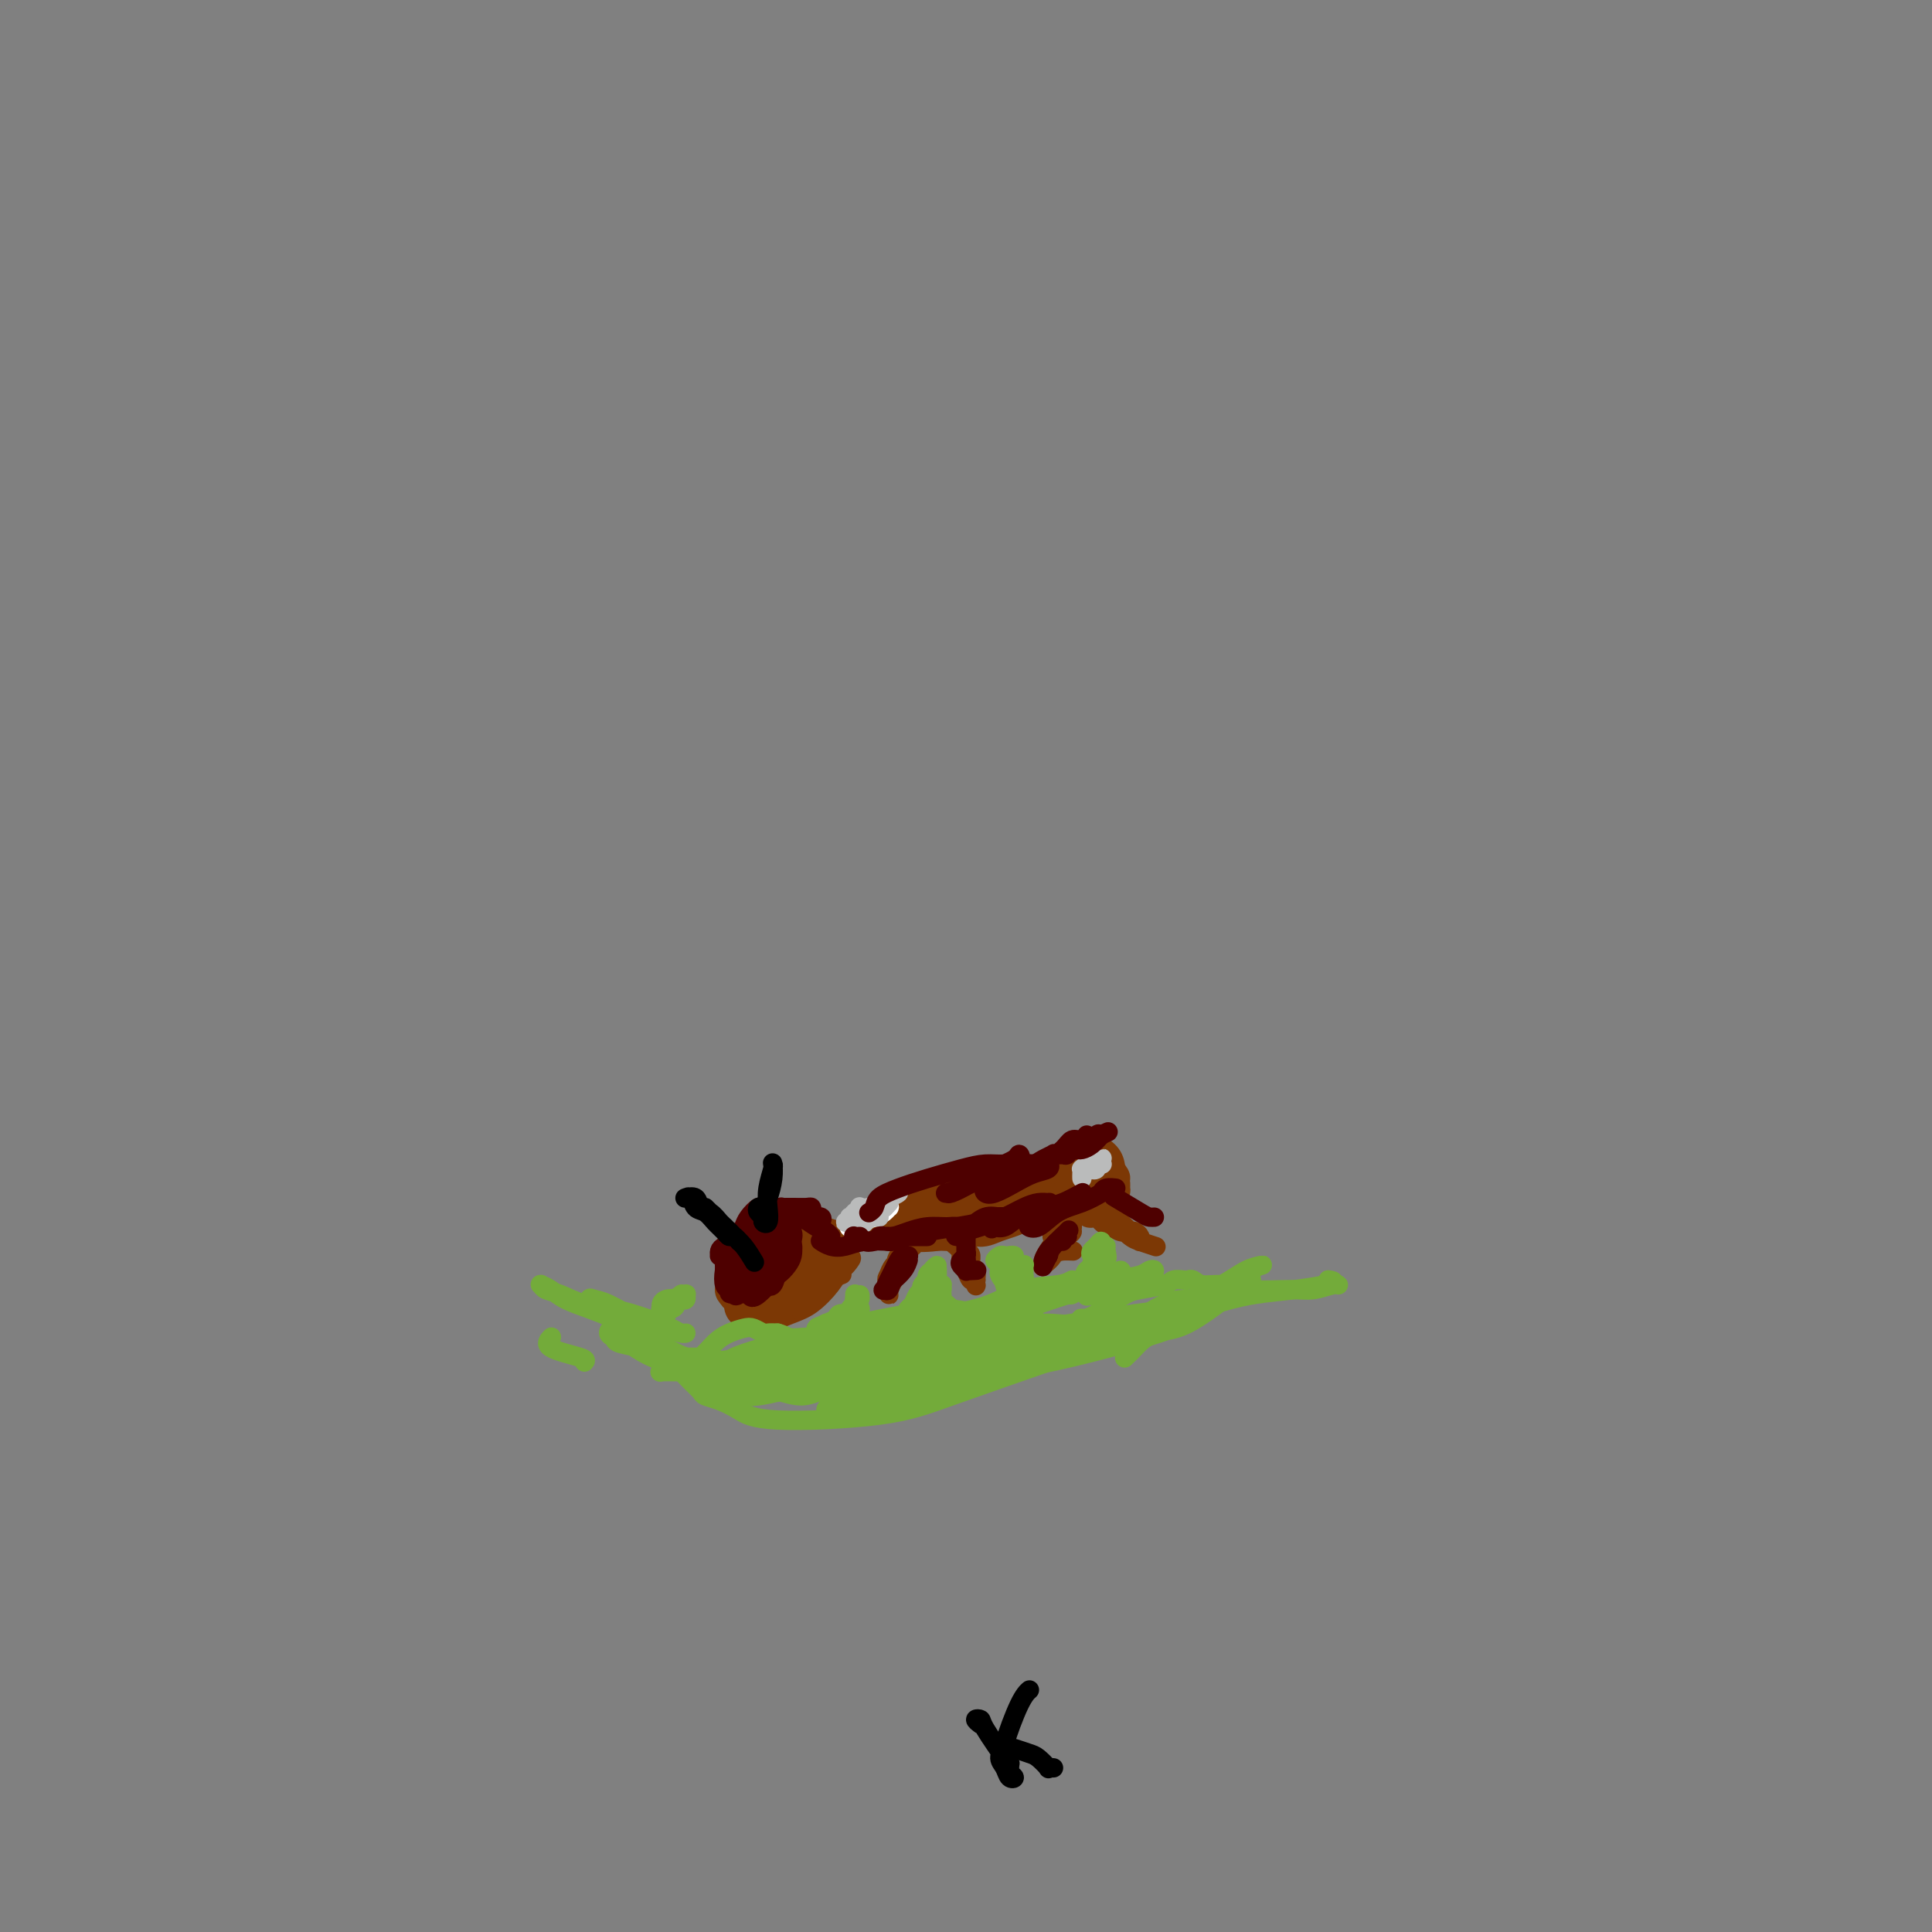 <svg viewBox='0 0 400 400' version='1.1' xmlns='http://www.w3.org/2000/svg' xmlns:xlink='http://www.w3.org/1999/xlink'><rect x="0" y="0" width="400" height="400" fill="#808080" stroke="none"/><g fill='none' stroke='#7C3805' stroke-width='4' stroke-linecap='round' stroke-linejoin='round'><path d='M171,260c-0.429,-0.111 -0.857,-0.222 -1,0c-0.143,0.222 0.001,0.777 0,1c-0.001,0.223 -0.146,0.114 0,0c0.146,-0.114 0.582,-0.234 1,0c0.418,0.234 0.818,0.822 1,1c0.182,0.178 0.146,-0.054 0,0c-0.146,0.054 -0.403,0.393 -1,1c-0.597,0.607 -1.533,1.482 -2,2c-0.467,0.518 -0.466,0.677 -1,1c-0.534,0.323 -1.604,0.808 -2,1c-0.396,0.192 -0.118,0.089 0,0c0.118,-0.089 0.077,-0.164 0,0c-0.077,0.164 -0.188,0.567 0,0c0.188,-0.567 0.677,-2.103 1,-3c0.323,-0.897 0.479,-1.154 1,-2c0.521,-0.846 1.405,-2.281 2,-3c0.595,-0.719 0.901,-0.723 1,-1c0.099,-0.277 -0.008,-0.829 0,-1c0.008,-0.171 0.133,0.037 0,0c-0.133,-0.037 -0.522,-0.320 -1,0c-0.478,0.320 -1.043,1.241 -2,2c-0.957,0.759 -2.306,1.356 -3,2c-0.694,0.644 -0.734,1.337 -1,2c-0.266,0.663 -0.759,1.297 -1,2c-0.241,0.703 -0.231,1.475 0,2c0.231,0.525 0.681,0.804 1,1c0.319,0.196 0.507,0.309 1,0c0.493,-0.309 1.292,-1.038 2,-2c0.708,-0.962 1.324,-2.155 2,-3c0.676,-0.845 1.413,-1.343 2,-2c0.587,-0.657 1.025,-1.473 1,-2c-0.025,-0.527 -0.512,-0.763 -1,-1'/><path d='M171,258c0.995,-1.537 -0.018,-0.378 -1,0c-0.982,0.378 -1.933,-0.023 -3,0c-1.067,0.023 -2.248,0.471 -3,1c-0.752,0.529 -1.074,1.139 -2,2c-0.926,0.861 -2.457,1.972 -3,3c-0.543,1.028 -0.099,1.971 0,3c0.099,1.029 -0.148,2.142 0,3c0.148,0.858 0.690,1.461 1,2c0.310,0.539 0.387,1.013 1,1c0.613,-0.013 1.762,-0.513 3,-1c1.238,-0.487 2.566,-0.959 4,-2c1.434,-1.041 2.975,-2.649 4,-4c1.025,-1.351 1.535,-2.443 2,-3c0.465,-0.557 0.886,-0.578 1,-1c0.114,-0.422 -0.079,-1.246 -1,-2c-0.921,-0.754 -2.569,-1.437 -4,-2c-1.431,-0.563 -2.646,-1.007 -4,-1c-1.354,0.007 -2.847,0.465 -4,1c-1.153,0.535 -1.968,1.146 -3,2c-1.032,0.854 -2.283,1.950 -3,3c-0.717,1.050 -0.902,2.053 -1,3c-0.098,0.947 -0.111,1.838 1,3c1.111,1.162 3.345,2.593 5,3c1.655,0.407 2.729,-0.212 4,-1c1.271,-0.788 2.738,-1.746 4,-3c1.262,-1.254 2.319,-2.806 3,-4c0.681,-1.194 0.987,-2.031 1,-3c0.013,-0.969 -0.266,-2.068 -1,-3c-0.734,-0.932 -1.924,-1.695 -3,-2c-1.076,-0.305 -2.038,-0.153 -3,0'/><path d='M166,256c-1.613,-0.480 -2.147,0.820 -3,2c-0.853,1.180 -2.026,2.239 -3,3c-0.974,0.761 -1.749,1.225 -2,2c-0.251,0.775 0.022,1.862 0,3c-0.022,1.138 -0.340,2.328 0,3c0.340,0.672 1.337,0.825 2,1c0.663,0.175 0.991,0.370 2,0c1.009,-0.370 2.700,-1.307 4,-2c1.300,-0.693 2.211,-1.143 3,-2c0.789,-0.857 1.456,-2.122 2,-3c0.544,-0.878 0.964,-1.368 1,-2c0.036,-0.632 -0.311,-1.405 -1,-2c-0.689,-0.595 -1.719,-1.012 -3,-1c-1.281,0.012 -2.812,0.454 -4,1c-1.188,0.546 -2.032,1.196 -3,2c-0.968,0.804 -2.058,1.761 -3,3c-0.942,1.239 -1.735,2.760 -2,4c-0.265,1.240 -0.000,2.197 0,3c0.000,0.803 -0.264,1.450 0,2c0.264,0.550 1.057,1.004 2,1c0.943,-0.004 2.035,-0.466 3,-1c0.965,-0.534 1.802,-1.140 3,-2c1.198,-0.860 2.758,-1.975 4,-3c1.242,-1.025 2.166,-1.960 3,-3c0.834,-1.040 1.577,-2.185 2,-3c0.423,-0.815 0.525,-1.298 0,-2c-0.525,-0.702 -1.677,-1.621 -3,-2c-1.323,-0.379 -2.818,-0.217 -4,0c-1.182,0.217 -2.052,0.491 -3,1c-0.948,0.509 -1.974,1.255 -3,2'/><path d='M160,261c-2.173,0.946 -2.606,1.810 -3,3c-0.394,1.190 -0.748,2.707 -1,4c-0.252,1.293 -0.403,2.363 0,3c0.403,0.637 1.360,0.842 2,1c0.640,0.158 0.963,0.271 2,0c1.037,-0.271 2.787,-0.926 4,-2c1.213,-1.074 1.889,-2.568 3,-4c1.111,-1.432 2.659,-2.800 4,-4c1.341,-1.200 2.477,-2.230 3,-3c0.523,-0.770 0.435,-1.281 0,-2c-0.435,-0.719 -1.216,-1.647 -2,-2c-0.784,-0.353 -1.573,-0.132 -3,0c-1.427,0.132 -3.494,0.174 -5,1c-1.506,0.826 -2.450,2.434 -4,4c-1.550,1.566 -3.706,3.088 -5,4c-1.294,0.912 -1.725,1.213 -2,2c-0.275,0.787 -0.394,2.060 0,3c0.394,0.940 1.302,1.547 2,2c0.698,0.453 1.188,0.754 2,1c0.812,0.246 1.948,0.438 3,0c1.052,-0.438 2.020,-1.507 3,-3c0.980,-1.493 1.970,-3.411 3,-5c1.030,-1.589 2.099,-2.848 3,-4c0.901,-1.152 1.635,-2.198 2,-3c0.365,-0.802 0.362,-1.359 0,-2c-0.362,-0.641 -1.083,-1.366 -2,-2c-0.917,-0.634 -2.030,-1.178 -3,-1c-0.970,0.178 -1.796,1.079 -3,2c-1.204,0.921 -2.786,1.863 -4,3c-1.214,1.137 -2.061,2.468 -3,4c-0.939,1.532 -1.969,3.266 -3,5'/><path d='M153,266c-2.017,2.498 -0.560,1.742 0,2c0.560,0.258 0.222,1.531 1,2c0.778,0.469 2.670,0.133 4,0c1.330,-0.133 2.096,-0.064 4,-1c1.904,-0.936 4.946,-2.878 7,-4c2.054,-1.122 3.121,-1.424 4,-3c0.879,-1.576 1.572,-4.428 1,-6c-0.572,-1.572 -2.407,-1.866 -4,-2c-1.593,-0.134 -2.942,-0.108 -4,0c-1.058,0.108 -1.825,0.296 -3,1c-1.175,0.704 -2.757,1.922 -4,3c-1.243,1.078 -2.146,2.015 -3,3c-0.854,0.985 -1.660,2.017 -2,3c-0.340,0.983 -0.216,1.918 0,3c0.216,1.082 0.523,2.310 1,3c0.477,0.690 1.125,0.840 2,1c0.875,0.160 1.976,0.328 3,0c1.024,-0.328 1.970,-1.152 3,-2c1.030,-0.848 2.142,-1.718 3,-3c0.858,-1.282 1.461,-2.974 2,-4c0.539,-1.026 1.012,-1.387 1,-2c-0.012,-0.613 -0.510,-1.480 -1,-2c-0.490,-0.520 -0.972,-0.694 -2,-1c-1.028,-0.306 -2.604,-0.742 -4,-1c-1.396,-0.258 -2.613,-0.336 -4,0c-1.387,0.336 -2.943,1.087 -4,2c-1.057,0.913 -1.613,1.987 -2,3c-0.387,1.013 -0.604,1.965 -1,3c-0.396,1.035 -0.970,2.153 -1,3c-0.030,0.847 0.485,1.424 1,2'/><path d='M151,269c0.896,1.797 4.636,0.790 7,0c2.364,-0.790 3.353,-1.363 5,-2c1.647,-0.637 3.952,-1.339 6,-2c2.048,-0.661 3.840,-1.280 5,-2c1.160,-0.720 1.687,-1.542 2,-2c0.313,-0.458 0.412,-0.551 0,-1c-0.412,-0.449 -1.336,-1.254 -3,-2c-1.664,-0.746 -4.068,-1.434 -6,-2c-1.932,-0.566 -3.393,-1.010 -5,-1c-1.607,0.010 -3.360,0.476 -5,1c-1.640,0.524 -3.167,1.108 -4,2c-0.833,0.892 -0.971,2.093 -1,3c-0.029,0.907 0.049,1.520 1,3c0.951,1.480 2.773,3.827 4,5c1.227,1.173 1.859,1.172 3,1c1.141,-0.172 2.790,-0.515 4,-1c1.210,-0.485 1.980,-1.113 3,-2c1.020,-0.887 2.289,-2.031 3,-3c0.711,-0.969 0.863,-1.761 1,-3c0.137,-1.239 0.259,-2.926 0,-4c-0.259,-1.074 -0.899,-1.534 -2,-2c-1.101,-0.466 -2.663,-0.936 -4,-1c-1.337,-0.064 -2.451,0.279 -4,1c-1.549,0.721 -3.535,1.819 -5,3c-1.465,1.181 -2.409,2.446 -3,4c-0.591,1.554 -0.828,3.396 -1,5c-0.172,1.604 -0.277,2.970 0,4c0.277,1.030 0.936,1.723 2,2c1.064,0.277 2.532,0.139 4,0'/><path d='M158,273c1.619,0.042 2.668,-0.853 4,-2c1.332,-1.147 2.948,-2.546 4,-4c1.052,-1.454 1.542,-2.964 2,-4c0.458,-1.036 0.885,-1.597 1,-2c0.115,-0.403 -0.082,-0.649 -1,-1c-0.918,-0.351 -2.558,-0.808 -4,-1c-1.442,-0.192 -2.685,-0.119 -4,0c-1.315,0.119 -2.701,0.283 -4,1c-1.299,0.717 -2.511,1.987 -3,3c-0.489,1.013 -0.255,1.768 0,3c0.255,1.232 0.532,2.942 1,4c0.468,1.058 1.125,1.464 2,2c0.875,0.536 1.966,1.202 3,1c1.034,-0.202 2.011,-1.273 3,-2c0.989,-0.727 1.989,-1.109 3,-2c1.011,-0.891 2.034,-2.290 3,-3c0.966,-0.710 1.875,-0.730 3,-1c1.125,-0.270 2.464,-0.792 3,-1c0.536,-0.208 0.268,-0.104 0,0'/><path d='M180,257c0.084,0.007 0.168,0.014 0,0c-0.168,-0.014 -0.589,-0.048 -1,0c-0.411,0.048 -0.811,0.179 -1,0c-0.189,-0.179 -0.166,-0.667 0,-1c0.166,-0.333 0.476,-0.510 1,-1c0.524,-0.490 1.262,-1.294 2,-2c0.738,-0.706 1.477,-1.313 3,-2c1.523,-0.687 3.829,-1.452 6,-2c2.171,-0.548 4.207,-0.879 6,-1c1.793,-0.121 3.342,-0.033 5,0c1.658,0.033 3.424,0.011 5,0c1.576,-0.011 2.961,-0.009 4,0c1.039,0.009 1.733,0.027 2,0c0.267,-0.027 0.106,-0.098 0,0c-0.106,0.098 -0.156,0.367 -2,2c-1.844,1.633 -5.483,4.631 -8,6c-2.517,1.369 -3.911,1.110 -6,1c-2.089,-0.110 -4.873,-0.071 -7,0c-2.127,0.071 -3.598,0.173 -5,0c-1.402,-0.173 -2.736,-0.623 -4,-1c-1.264,-0.377 -2.458,-0.683 -3,-1c-0.542,-0.317 -0.432,-0.645 0,-1c0.432,-0.355 1.185,-0.737 2,-1c0.815,-0.263 1.692,-0.407 3,-1c1.308,-0.593 3.047,-1.633 5,-2c1.953,-0.367 4.120,-0.060 6,0c1.880,0.060 3.473,-0.128 5,0c1.527,0.128 2.988,0.573 4,1c1.012,0.427 1.575,0.836 2,1c0.425,0.164 0.713,0.082 1,0'/><path d='M205,252c2.817,0.246 0.861,-0.140 0,0c-0.861,0.140 -0.626,0.804 -1,1c-0.374,0.196 -1.356,-0.076 -2,0c-0.644,0.076 -0.949,0.502 -4,1c-3.051,0.498 -8.848,1.070 -12,1c-3.152,-0.070 -3.658,-0.780 -4,-1c-0.342,-0.220 -0.520,0.050 -1,0c-0.480,-0.050 -1.262,-0.422 -1,-1c0.262,-0.578 1.568,-1.363 3,-2c1.432,-0.637 2.990,-1.125 5,-2c2.010,-0.875 4.473,-2.138 7,-3c2.527,-0.862 5.118,-1.325 7,-1c1.882,0.325 3.054,1.437 4,2c0.946,0.563 1.665,0.575 2,1c0.335,0.425 0.286,1.262 0,2c-0.286,0.738 -0.808,1.375 -2,2c-1.192,0.625 -3.054,1.236 -5,2c-1.946,0.764 -3.977,1.681 -6,2c-2.023,0.319 -4.038,0.041 -6,0c-1.962,-0.041 -3.872,0.155 -5,0c-1.128,-0.155 -1.476,-0.662 -2,-1c-0.524,-0.338 -1.226,-0.508 -1,-1c0.226,-0.492 1.378,-1.306 3,-2c1.622,-0.694 3.712,-1.269 6,-2c2.288,-0.731 4.773,-1.619 7,-2c2.227,-0.381 4.196,-0.254 6,0c1.804,0.254 3.442,0.635 4,1c0.558,0.365 0.035,0.714 0,1c-0.035,0.286 0.419,0.510 0,1c-0.419,0.490 -1.709,1.245 -3,2'/><path d='M204,253c-2.818,1.281 -8.363,2.484 -12,3c-3.637,0.516 -5.366,0.346 -7,0c-1.634,-0.346 -3.174,-0.869 -4,-1c-0.826,-0.131 -0.938,0.131 -1,0c-0.062,-0.131 -0.073,-0.656 0,-1c0.073,-0.344 0.229,-0.509 1,-1c0.771,-0.491 2.156,-1.309 4,-2c1.844,-0.691 4.148,-1.254 7,-2c2.852,-0.746 6.254,-1.676 9,-2c2.746,-0.324 4.836,-0.041 7,0c2.164,0.041 4.402,-0.159 6,0c1.598,0.159 2.554,0.677 3,1c0.446,0.323 0.380,0.450 0,1c-0.380,0.550 -1.073,1.521 -2,2c-0.927,0.479 -2.088,0.464 -4,1c-1.912,0.536 -4.576,1.622 -7,2c-2.424,0.378 -4.610,0.047 -7,0c-2.390,-0.047 -4.986,0.189 -7,0c-2.014,-0.189 -3.448,-0.803 -4,-1c-0.552,-0.197 -0.222,0.024 0,0c0.222,-0.024 0.337,-0.292 1,-1c0.663,-0.708 1.872,-1.857 4,-3c2.128,-1.143 5.173,-2.280 8,-3c2.827,-0.720 5.437,-1.023 8,-1c2.563,0.023 5.079,0.373 7,1c1.921,0.627 3.247,1.530 4,2c0.753,0.470 0.934,0.507 1,1c0.066,0.493 0.018,1.440 -1,2c-1.018,0.560 -3.005,0.731 -5,1c-1.995,0.269 -3.997,0.634 -6,1'/><path d='M207,253c-3.144,0.523 -5.505,0.830 -8,1c-2.495,0.170 -5.123,0.201 -7,0c-1.877,-0.201 -3.001,-0.635 -4,-1c-0.999,-0.365 -1.873,-0.661 -2,-1c-0.127,-0.339 0.492,-0.722 1,-1c0.508,-0.278 0.905,-0.450 2,-1c1.095,-0.550 2.888,-1.479 5,-2c2.112,-0.521 4.544,-0.635 7,-1c2.456,-0.365 4.938,-0.982 7,-1c2.062,-0.018 3.706,0.561 5,1c1.294,0.439 2.240,0.736 3,1c0.760,0.264 1.336,0.495 1,1c-0.336,0.505 -1.583,1.285 -3,2c-1.417,0.715 -3.002,1.366 -5,2c-1.998,0.634 -4.408,1.251 -7,2c-2.592,0.749 -5.366,1.631 -8,2c-2.634,0.369 -5.129,0.223 -7,0c-1.871,-0.223 -3.120,-0.525 -4,-1c-0.880,-0.475 -1.392,-1.123 -1,-2c0.392,-0.877 1.689,-1.984 3,-3c1.311,-1.016 2.635,-1.941 5,-3c2.365,-1.059 5.769,-2.253 9,-3c3.231,-0.747 6.287,-1.045 9,-1c2.713,0.045 5.084,0.435 7,1c1.916,0.565 3.379,1.304 4,2c0.621,0.696 0.402,1.349 0,2c-0.402,0.651 -0.986,1.302 -2,2c-1.014,0.698 -2.457,1.445 -4,2c-1.543,0.555 -3.185,0.919 -5,1c-1.815,0.081 -3.804,-0.120 -6,0c-2.196,0.120 -4.598,0.560 -7,1'/><path d='M195,255c-3.850,0.148 -4.476,-0.483 -5,-1c-0.524,-0.517 -0.945,-0.920 -2,-1c-1.055,-0.080 -2.743,0.164 0,-1c2.743,-1.164 9.915,-3.735 14,-5c4.085,-1.265 5.081,-1.225 7,-1c1.919,0.225 4.762,0.634 7,1c2.238,0.366 3.871,0.690 5,1c1.129,0.310 1.754,0.605 2,1c0.246,0.395 0.112,0.891 0,1c-0.112,0.109 -0.201,-0.167 -1,0c-0.799,0.167 -2.308,0.778 -4,1c-1.692,0.222 -3.568,0.055 -6,0c-2.432,-0.055 -5.421,0.001 -8,0c-2.579,-0.001 -4.748,-0.059 -7,0c-2.252,0.059 -4.587,0.234 -6,0c-1.413,-0.234 -1.905,-0.878 -2,-1c-0.095,-0.122 0.206,0.279 1,0c0.794,-0.279 2.082,-1.239 4,-2c1.918,-0.761 4.467,-1.323 7,-2c2.533,-0.677 5.051,-1.469 8,-2c2.949,-0.531 6.329,-0.802 9,-1c2.671,-0.198 4.632,-0.323 6,0c1.368,0.323 2.141,1.094 2,2c-0.141,0.906 -1.197,1.947 -2,3c-0.803,1.053 -1.352,2.119 -3,3c-1.648,0.881 -4.395,1.576 -7,2c-2.605,0.424 -5.069,0.578 -8,1c-2.931,0.422 -6.327,1.114 -9,1c-2.673,-0.114 -4.621,-1.032 -6,-2c-1.379,-0.968 -2.190,-1.984 -3,-3'/><path d='M188,250c-1.517,-0.894 -0.809,-0.630 0,-1c0.809,-0.370 1.718,-1.375 3,-2c1.282,-0.625 2.936,-0.872 5,-1c2.064,-0.128 4.537,-0.137 7,0c2.463,0.137 4.915,0.422 7,1c2.085,0.578 3.802,1.450 5,2c1.198,0.550 1.876,0.778 2,1c0.124,0.222 -0.307,0.438 -1,1c-0.693,0.562 -1.647,1.469 -3,2c-1.353,0.531 -3.106,0.686 -5,1c-1.894,0.314 -3.928,0.785 -6,1c-2.072,0.215 -4.181,0.172 -6,0c-1.819,-0.172 -3.349,-0.473 -4,-1c-0.651,-0.527 -0.424,-1.279 0,-2c0.424,-0.721 1.044,-1.410 2,-2c0.956,-0.590 2.247,-1.081 4,-2c1.753,-0.919 3.968,-2.267 6,-3c2.032,-0.733 3.882,-0.852 6,-1c2.118,-0.148 4.504,-0.325 6,0c1.496,0.325 2.104,1.152 2,2c-0.104,0.848 -0.918,1.719 -2,3c-1.082,1.281 -2.431,2.973 -4,4c-1.569,1.027 -3.359,1.389 -5,2c-1.641,0.611 -3.134,1.472 -5,1c-1.866,-0.472 -4.105,-2.278 -5,-3c-0.895,-0.722 -0.448,-0.361 0,0'/><path d='M189,258c-0.029,0.115 -0.059,0.229 0,0c0.059,-0.229 0.205,-0.803 0,-1c-0.205,-0.197 -0.762,-0.018 -1,0c-0.238,0.018 -0.159,-0.126 0,0c0.159,0.126 0.396,0.520 0,1c-0.396,0.480 -1.427,1.046 -2,2c-0.573,0.954 -0.689,2.297 -1,3c-0.311,0.703 -0.815,0.766 -1,1c-0.185,0.234 -0.049,0.638 0,1c0.049,0.362 0.012,0.683 0,1c-0.012,0.317 -0.001,0.630 0,1c0.001,0.370 -0.010,0.796 0,1c0.010,0.204 0.040,0.186 0,0c-0.040,-0.186 -0.151,-0.540 0,-1c0.151,-0.460 0.564,-1.026 1,-2c0.436,-0.974 0.894,-2.355 1,-3c0.106,-0.645 -0.139,-0.555 0,-1c0.139,-0.445 0.664,-1.425 1,-2c0.336,-0.575 0.483,-0.743 1,-1c0.517,-0.257 1.402,-0.601 2,-1c0.598,-0.399 0.908,-0.854 1,-1c0.092,-0.146 -0.035,0.016 0,0c0.035,-0.016 0.232,-0.208 0,0c-0.232,0.208 -0.892,0.818 -1,1c-0.108,0.182 0.335,-0.063 0,0c-0.335,0.063 -1.449,0.434 -2,1c-0.551,0.566 -0.539,1.327 -1,2c-0.461,0.673 -1.393,1.258 -2,2c-0.607,0.742 -0.888,1.641 -1,2c-0.112,0.359 -0.056,0.180 0,0'/><path d='M184,264c-0.762,1.146 -0.167,1.011 0,1c0.167,-0.011 -0.095,0.103 0,0c0.095,-0.103 0.547,-0.424 1,-1c0.453,-0.576 0.906,-1.408 1,-2c0.094,-0.592 -0.172,-0.943 0,-1c0.172,-0.057 0.782,0.181 1,0c0.218,-0.181 0.045,-0.781 0,-1c-0.045,-0.219 0.040,-0.059 0,0c-0.040,0.059 -0.203,0.016 0,0c0.203,-0.016 0.772,-0.005 1,0c0.228,0.005 0.114,0.002 0,0'/><path d='M197,257c0.016,0.023 0.033,0.047 0,0c-0.033,-0.047 -0.115,-0.163 0,0c0.115,0.163 0.427,0.606 1,1c0.573,0.394 1.407,0.740 2,1c0.593,0.260 0.943,0.434 1,1c0.057,0.566 -0.181,1.525 0,2c0.181,0.475 0.781,0.467 1,1c0.219,0.533 0.056,1.609 0,2c-0.056,0.391 -0.003,0.099 0,0c0.003,-0.099 -0.042,-0.004 0,0c0.042,0.004 0.170,-0.082 0,0c-0.170,0.082 -0.638,0.334 -1,0c-0.362,-0.334 -0.620,-1.253 -1,-2c-0.380,-0.747 -0.883,-1.321 -1,-2c-0.117,-0.679 0.154,-1.462 0,-2c-0.154,-0.538 -0.731,-0.832 -1,-1c-0.269,-0.168 -0.231,-0.211 0,0c0.231,0.211 0.654,0.677 1,1c0.346,0.323 0.614,0.503 1,1c0.386,0.497 0.889,1.312 1,2c0.111,0.688 -0.169,1.247 0,2c0.169,0.753 0.788,1.698 1,2c0.212,0.302 0.018,-0.038 0,0c-0.018,0.038 0.139,0.454 0,0c-0.139,-0.454 -0.573,-1.779 -1,-3c-0.427,-1.221 -0.846,-2.338 -1,-3c-0.154,-0.662 -0.041,-0.868 0,-1c0.041,-0.132 0.011,-0.189 0,0c-0.011,0.189 -0.003,0.626 0,1c0.003,0.374 0.002,0.687 0,1'/><path d='M200,261c-0.293,-0.608 -0.027,0.373 0,1c0.027,0.627 -0.185,0.900 0,1c0.185,0.100 0.767,0.029 1,0c0.233,-0.029 0.116,-0.014 0,0'/><path d='M227,247c-0.309,-0.117 -0.617,-0.235 -1,0c-0.383,0.235 -0.839,0.821 -1,1c-0.161,0.179 -0.026,-0.050 0,0c0.026,0.050 -0.057,0.378 0,0c0.057,-0.378 0.256,-1.461 0,-2c-0.256,-0.539 -0.966,-0.534 -1,-1c-0.034,-0.466 0.607,-1.404 1,-2c0.393,-0.596 0.537,-0.850 1,-1c0.463,-0.150 1.245,-0.196 2,0c0.755,0.196 1.483,0.634 2,1c0.517,0.366 0.821,0.662 1,1c0.179,0.338 0.231,0.719 0,1c-0.231,0.281 -0.745,0.462 -1,1c-0.255,0.538 -0.251,1.434 -1,2c-0.749,0.566 -2.249,0.801 -3,1c-0.751,0.199 -0.751,0.362 -1,0c-0.249,-0.362 -0.745,-1.247 -1,-2c-0.255,-0.753 -0.267,-1.373 0,-2c0.267,-0.627 0.815,-1.261 1,-2c0.185,-0.739 0.009,-1.582 1,-2c0.991,-0.418 3.150,-0.410 4,0c0.850,0.410 0.393,1.221 0,2c-0.393,0.779 -0.720,1.527 -1,2c-0.280,0.473 -0.511,0.671 -1,1c-0.489,0.329 -1.235,0.789 -2,1c-0.765,0.211 -1.547,0.173 -2,0c-0.453,-0.173 -0.575,-0.479 -1,-1c-0.425,-0.521 -1.153,-1.256 -1,-2c0.153,-0.744 1.187,-1.498 2,-2c0.813,-0.502 1.407,-0.751 2,-1'/><path d='M226,241c0.815,-0.829 1.352,-0.402 2,0c0.648,0.402 1.408,0.780 2,1c0.592,0.220 1.017,0.284 1,1c-0.017,0.716 -0.476,2.085 -1,3c-0.524,0.915 -1.111,1.376 -2,2c-0.889,0.624 -2.078,1.412 -3,2c-0.922,0.588 -1.576,0.978 -2,1c-0.424,0.022 -0.619,-0.324 -1,-1c-0.381,-0.676 -0.947,-1.683 -1,-3c-0.053,-1.317 0.408,-2.946 1,-4c0.592,-1.054 1.316,-1.535 2,-2c0.684,-0.465 1.330,-0.914 2,-1c0.670,-0.086 1.364,0.190 2,1c0.636,0.810 1.212,2.154 2,3c0.788,0.846 1.787,1.195 2,2c0.213,0.805 -0.362,2.067 -1,3c-0.638,0.933 -1.341,1.538 -2,2c-0.659,0.462 -1.274,0.783 -2,1c-0.726,0.217 -1.561,0.332 -2,0c-0.439,-0.332 -0.481,-1.111 -1,-2c-0.519,-0.889 -1.517,-1.889 -2,-3c-0.483,-1.111 -0.453,-2.334 0,-3c0.453,-0.666 1.327,-0.775 2,-1c0.673,-0.225 1.143,-0.566 2,-1c0.857,-0.434 2.099,-0.961 3,-1c0.901,-0.039 1.461,0.410 2,1c0.539,0.590 1.056,1.321 1,2c-0.056,0.679 -0.685,1.306 -1,2c-0.315,0.694 -0.316,1.456 -1,2c-0.684,0.544 -2.053,0.870 -3,1c-0.947,0.130 -1.474,0.065 -2,0'/><path d='M225,249c-1.239,0.627 -0.838,-0.305 -1,-1c-0.162,-0.695 -0.888,-1.154 -1,-2c-0.112,-0.846 0.389,-2.078 1,-3c0.611,-0.922 1.331,-1.534 2,-2c0.669,-0.466 1.288,-0.787 2,-1c0.712,-0.213 1.519,-0.317 2,0c0.481,0.317 0.636,1.055 1,2c0.364,0.945 0.935,2.097 1,3c0.065,0.903 -0.378,1.558 -1,2c-0.622,0.442 -1.425,0.670 -2,1c-0.575,0.330 -0.923,0.762 -2,1c-1.077,0.238 -2.882,0.282 -4,0c-1.118,-0.282 -1.549,-0.890 -2,-2c-0.451,-1.110 -0.923,-2.723 -1,-4c-0.077,-1.277 0.242,-2.218 1,-3c0.758,-0.782 1.955,-1.406 3,-2c1.045,-0.594 1.939,-1.158 3,-1c1.061,0.158 2.288,1.037 3,2c0.712,0.963 0.907,2.011 1,3c0.093,0.989 0.084,1.921 0,3c-0.084,1.079 -0.243,2.305 -1,3c-0.757,0.695 -2.113,0.859 -3,1c-0.887,0.141 -1.305,0.259 -2,0c-0.695,-0.259 -1.668,-0.894 -2,-2c-0.332,-1.106 -0.022,-2.683 0,-4c0.022,-1.317 -0.243,-2.375 0,-3c0.243,-0.625 0.993,-0.817 2,-1c1.007,-0.183 2.271,-0.357 3,0c0.729,0.357 0.923,1.245 1,2c0.077,0.755 0.039,1.378 0,2'/><path d='M229,243c0.037,1.183 -0.369,2.139 -1,3c-0.631,0.861 -1.486,1.626 -2,2c-0.514,0.374 -0.686,0.359 -1,0c-0.314,-0.359 -0.771,-1.060 -1,-2c-0.229,-0.940 -0.230,-2.118 0,-3c0.230,-0.882 0.689,-1.469 1,-2c0.311,-0.531 0.473,-1.005 1,-1c0.527,0.005 1.421,0.488 2,1c0.579,0.512 0.845,1.053 1,2c0.155,0.947 0.199,2.299 0,3c-0.199,0.701 -0.642,0.752 -1,1c-0.358,0.248 -0.632,0.694 -1,1c-0.368,0.306 -0.831,0.474 -1,0c-0.169,-0.474 -0.046,-1.589 0,-2c0.046,-0.411 0.013,-0.117 0,0c-0.013,0.117 -0.007,0.059 0,0'/><path d='M222,254c-0.002,-0.028 -0.005,-0.056 0,0c0.005,0.056 0.016,0.196 0,0c-0.016,-0.196 -0.060,-0.729 0,-1c0.060,-0.271 0.223,-0.280 0,0c-0.223,0.280 -0.830,0.849 -1,1c-0.170,0.151 0.099,-0.116 0,0c-0.099,0.116 -0.566,0.616 -1,1c-0.434,0.384 -0.835,0.654 -1,1c-0.165,0.346 -0.094,0.768 0,1c0.094,0.232 0.210,0.273 0,0c-0.210,-0.273 -0.747,-0.861 -1,-1c-0.253,-0.139 -0.223,0.170 0,0c0.223,-0.170 0.637,-0.819 1,-1c0.363,-0.181 0.673,0.108 1,0c0.327,-0.108 0.670,-0.611 1,-1c0.330,-0.389 0.647,-0.663 1,-1c0.353,-0.337 0.743,-0.736 1,-1c0.257,-0.264 0.380,-0.394 0,0c-0.380,0.394 -1.264,1.310 -2,2c-0.736,0.690 -1.323,1.153 -2,2c-0.677,0.847 -1.442,2.078 -2,3c-0.558,0.922 -0.908,1.534 -1,2c-0.092,0.466 0.073,0.787 0,1c-0.073,0.213 -0.383,0.319 0,0c0.383,-0.319 1.459,-1.063 2,-2c0.541,-0.937 0.548,-2.066 1,-3c0.452,-0.934 1.348,-1.673 2,-2c0.652,-0.327 1.060,-0.242 1,0c-0.060,0.242 -0.589,0.641 -1,1c-0.411,0.359 -0.706,0.680 -1,1'/><path d='M220,257c0.677,-0.531 0.371,0.642 0,1c-0.371,0.358 -0.807,-0.100 -1,0c-0.193,0.100 -0.145,0.759 0,1c0.145,0.241 0.385,0.065 1,0c0.615,-0.065 1.604,-0.019 2,0c0.396,0.019 0.198,0.009 0,0'/><path d='M226,252c0.002,-0.031 0.004,-0.063 0,0c-0.004,0.063 -0.013,0.220 0,0c0.013,-0.220 0.048,-0.816 0,-1c-0.048,-0.184 -0.179,0.046 0,0c0.179,-0.046 0.668,-0.366 1,0c0.332,0.366 0.509,1.418 1,2c0.491,0.582 1.298,0.695 2,1c0.702,0.305 1.298,0.804 2,1c0.702,0.196 1.508,0.091 2,0c0.492,-0.091 0.668,-0.167 1,0c0.332,0.167 0.819,0.579 1,1c0.181,0.421 0.056,0.852 0,1c-0.056,0.148 -0.043,0.012 0,0c0.043,-0.012 0.117,0.102 0,0c-0.117,-0.102 -0.425,-0.418 -1,-1c-0.575,-0.582 -1.416,-1.431 -2,-2c-0.584,-0.569 -0.912,-0.857 -1,-1c-0.088,-0.143 0.065,-0.140 0,0c-0.065,0.140 -0.346,0.416 0,1c0.346,0.584 1.320,1.476 2,2c0.680,0.524 1.068,0.679 2,1c0.932,0.321 2.409,0.806 3,1c0.591,0.194 0.295,0.097 0,0'/></g>
<g fill='none' stroke='#FFFFFF' stroke-width='4' stroke-linecap='round' stroke-linejoin='round'><path d='M176,254c0.243,-0.331 0.485,-0.663 1,-1c0.515,-0.337 1.301,-0.680 2,-1c0.699,-0.320 1.309,-0.619 2,-1c0.691,-0.381 1.462,-0.845 2,-1c0.538,-0.155 0.842,-0.000 1,0c0.158,0.000 0.168,-0.154 0,0c-0.168,0.154 -0.515,0.617 -1,1c-0.485,0.383 -1.109,0.688 -2,1c-0.891,0.312 -2.051,0.632 -3,1c-0.949,0.368 -1.689,0.786 -2,1c-0.311,0.214 -0.195,0.225 0,0c0.195,-0.225 0.469,-0.687 1,-1c0.531,-0.313 1.317,-0.476 2,-1c0.683,-0.524 1.261,-1.410 2,-2c0.739,-0.590 1.640,-0.883 2,-1c0.360,-0.117 0.180,-0.059 0,0'/></g>
<g fill='none' stroke='#BABBBB' stroke-width='4' stroke-linecap='round' stroke-linejoin='round'><path d='M178,250c-0.033,-0.121 -0.065,-0.243 0,0c0.065,0.243 0.228,0.849 0,1c-0.228,0.151 -0.847,-0.155 -1,0c-0.153,0.155 0.160,0.770 0,1c-0.160,0.230 -0.793,0.074 -1,0c-0.207,-0.074 0.013,-0.065 0,0c-0.013,0.065 -0.260,0.186 0,0c0.260,-0.186 1.028,-0.677 2,-1c0.972,-0.323 2.150,-0.476 3,-1c0.850,-0.524 1.373,-1.420 2,-2c0.627,-0.580 1.357,-0.846 2,-1c0.643,-0.154 1.200,-0.196 1,0c-0.200,0.196 -1.157,0.630 -2,1c-0.843,0.370 -1.573,0.678 -2,1c-0.427,0.322 -0.550,0.660 -1,1c-0.450,0.340 -1.227,0.681 -2,1c-0.773,0.319 -1.541,0.615 -2,1c-0.459,0.385 -0.610,0.859 -1,1c-0.390,0.141 -1.020,-0.052 -1,0c0.020,0.052 0.691,0.350 1,0c0.309,-0.350 0.254,-1.348 1,-2c0.746,-0.652 2.291,-0.959 3,-1c0.709,-0.041 0.583,0.184 1,0c0.417,-0.184 1.378,-0.778 2,-1c0.622,-0.222 0.907,-0.071 1,0c0.093,0.071 -0.005,0.063 0,0c0.005,-0.063 0.115,-0.182 0,0c-0.115,0.182 -0.454,0.664 -1,1c-0.546,0.336 -1.299,0.524 -2,1c-0.701,0.476 -1.351,1.238 -2,2'/><path d='M179,253c-0.874,0.663 -1.057,0.321 -1,0c0.057,-0.321 0.356,-0.622 1,-1c0.644,-0.378 1.635,-0.832 2,-1c0.365,-0.168 0.104,-0.048 0,0c-0.104,0.048 -0.052,0.024 0,0'/><path d='M183,250c0.059,0.055 0.118,0.110 0,0c-0.118,-0.110 -0.414,-0.384 -1,0c-0.586,0.384 -1.464,1.427 -2,2c-0.536,0.573 -0.731,0.675 -1,1c-0.269,0.325 -0.611,0.875 -1,1c-0.389,0.125 -0.826,-0.173 -1,0c-0.174,0.173 -0.085,0.816 1,0c1.085,-0.816 3.167,-3.090 4,-4c0.833,-0.910 0.416,-0.455 0,0'/><path d='M182,252c-0.417,0.000 -0.833,0.000 -1,0c-0.167,0.000 -0.083,0.000 0,0'/><path d='M224,244c-0.008,-0.301 -0.016,-0.603 0,-1c0.016,-0.397 0.056,-0.891 0,-1c-0.056,-0.109 -0.208,0.167 0,0c0.208,-0.167 0.775,-0.778 1,-1c0.225,-0.222 0.109,-0.056 0,0c-0.109,0.056 -0.211,0.002 0,0c0.211,-0.002 0.735,0.048 1,0c0.265,-0.048 0.270,-0.195 0,0c-0.270,0.195 -0.816,0.732 -1,1c-0.184,0.268 -0.007,0.268 0,0c0.007,-0.268 -0.155,-0.804 0,-1c0.155,-0.196 0.626,-0.054 1,0c0.374,0.054 0.651,0.018 1,0c0.349,-0.018 0.769,-0.018 1,0c0.231,0.018 0.271,0.053 0,0c-0.271,-0.053 -0.854,-0.195 -1,0c-0.146,0.195 0.147,0.728 0,1c-0.147,0.272 -0.732,0.282 -1,0c-0.268,-0.282 -0.219,-0.856 0,-1c0.219,-0.144 0.609,0.144 1,0c0.391,-0.144 0.784,-0.718 1,-1c0.216,-0.282 0.254,-0.272 0,0c-0.254,0.272 -0.800,0.805 -1,1c-0.200,0.195 -0.054,0.052 0,0c0.054,-0.052 0.014,-0.014 0,0c-0.014,0.014 -0.004,0.004 0,0c0.004,-0.004 0.002,-0.002 0,0'/></g>
<g fill='none' stroke='#7C3805' stroke-width='4' stroke-linecap='round' stroke-linejoin='round'><path d='M165,256c0.094,0.086 0.187,0.173 0,0c-0.187,-0.173 -0.656,-0.604 -1,-1c-0.344,-0.396 -0.565,-0.757 -1,-1c-0.435,-0.243 -1.084,-0.370 -2,0c-0.916,0.370 -2.100,1.236 -3,2c-0.900,0.764 -1.517,1.424 -2,2c-0.483,0.576 -0.831,1.066 -1,2c-0.169,0.934 -0.159,2.312 0,3c0.159,0.688 0.467,0.687 1,1c0.533,0.313 1.292,0.940 2,1c0.708,0.060 1.364,-0.446 2,-1c0.636,-0.554 1.250,-1.156 2,-2c0.750,-0.844 1.636,-1.929 2,-3c0.364,-1.071 0.207,-2.127 0,-3c-0.207,-0.873 -0.464,-1.563 -1,-2c-0.536,-0.437 -1.349,-0.620 -2,-1c-0.651,-0.380 -1.138,-0.958 -2,-1c-0.862,-0.042 -2.099,0.450 -3,1c-0.901,0.550 -1.465,1.156 -2,2c-0.535,0.844 -1.041,1.925 -1,3c0.041,1.075 0.630,2.142 1,3c0.370,0.858 0.519,1.506 1,2c0.481,0.494 1.292,0.834 2,1c0.708,0.166 1.314,0.158 2,0c0.686,-0.158 1.452,-0.466 2,-1c0.548,-0.534 0.879,-1.295 1,-2c0.121,-0.705 0.032,-1.354 0,-2c-0.032,-0.646 -0.009,-1.289 0,-2c0.009,-0.711 0.002,-1.489 -1,-2c-1.002,-0.511 -3.001,-0.756 -5,-1'/><path d='M156,254c-1.323,-0.454 -1.630,0.912 -2,2c-0.370,1.088 -0.801,1.899 -1,3c-0.199,1.101 -0.165,2.491 0,4c0.165,1.509 0.463,3.136 1,4c0.537,0.864 1.315,0.964 2,1c0.685,0.036 1.278,0.008 2,0c0.722,-0.008 1.574,0.006 2,-2c0.426,-2.006 0.425,-6.031 0,-8c-0.425,-1.969 -1.274,-1.881 -2,-2c-0.726,-0.119 -1.328,-0.444 -2,0c-0.672,0.444 -1.412,1.656 -2,3c-0.588,1.344 -1.022,2.819 -1,4c0.022,1.181 0.501,2.069 1,3c0.499,0.931 1.019,1.904 2,2c0.981,0.096 2.423,-0.687 3,-1c0.577,-0.313 0.288,-0.157 0,0'/></g>
<g fill='none' stroke='#4E0000' stroke-width='4' stroke-linecap='round' stroke-linejoin='round'><path d='M160,256c-0.248,-0.066 -0.496,-0.131 -1,0c-0.504,0.131 -1.263,0.459 -2,1c-0.737,0.541 -1.453,1.294 -2,2c-0.547,0.706 -0.925,1.364 -1,2c-0.075,0.636 0.155,1.250 1,2c0.845,0.750 2.307,1.635 3,2c0.693,0.365 0.617,0.210 1,0c0.383,-0.210 1.225,-0.476 2,-1c0.775,-0.524 1.484,-1.307 2,-2c0.516,-0.693 0.839,-1.297 1,-2c0.161,-0.703 0.159,-1.507 0,-2c-0.159,-0.493 -0.476,-0.676 -1,-1c-0.524,-0.324 -1.254,-0.789 -2,-1c-0.746,-0.211 -1.507,-0.168 -2,0c-0.493,0.168 -0.717,0.462 -1,1c-0.283,0.538 -0.624,1.321 -1,2c-0.376,0.679 -0.788,1.255 -1,2c-0.212,0.745 -0.223,1.658 0,2c0.223,0.342 0.680,0.114 1,0c0.320,-0.114 0.502,-0.114 1,0c0.498,0.114 1.312,0.340 2,0c0.688,-0.340 1.249,-1.247 2,-2c0.751,-0.753 1.692,-1.351 2,-2c0.308,-0.649 -0.015,-1.349 0,-2c0.015,-0.651 0.370,-1.254 0,-2c-0.370,-0.746 -1.464,-1.633 -2,-2c-0.536,-0.367 -0.515,-0.212 -1,0c-0.485,0.212 -1.477,0.480 -2,1c-0.523,0.520 -0.578,1.291 -1,2c-0.422,0.709 -1.211,1.354 -2,2'/><path d='M156,258c-0.499,1.239 -0.245,2.337 0,3c0.245,0.663 0.482,0.893 1,1c0.518,0.107 1.317,0.092 2,0c0.683,-0.092 1.249,-0.260 2,-1c0.751,-0.740 1.688,-2.051 2,-3c0.312,-0.949 -0.000,-1.535 0,-2c0.000,-0.465 0.313,-0.809 0,-1c-0.313,-0.191 -1.251,-0.227 -2,0c-0.749,0.227 -1.309,0.719 -2,1c-0.691,0.281 -1.514,0.351 -2,1c-0.486,0.649 -0.635,1.875 -1,3c-0.365,1.125 -0.946,2.148 -1,3c-0.054,0.852 0.420,1.534 1,2c0.580,0.466 1.266,0.717 2,1c0.734,0.283 1.515,0.598 2,0c0.485,-0.598 0.674,-2.109 1,-3c0.326,-0.891 0.789,-1.162 1,-2c0.211,-0.838 0.168,-2.243 0,-3c-0.168,-0.757 -0.462,-0.867 -1,-1c-0.538,-0.133 -1.319,-0.291 -2,0c-0.681,0.291 -1.263,1.031 -2,2c-0.737,0.969 -1.630,2.167 -2,3c-0.370,0.833 -0.215,1.299 0,2c0.215,0.701 0.492,1.635 1,2c0.508,0.365 1.248,0.162 2,0c0.752,-0.162 1.516,-0.282 2,-1c0.484,-0.718 0.688,-2.032 1,-3c0.312,-0.968 0.733,-1.589 1,-2c0.267,-0.411 0.380,-0.611 0,-1c-0.380,-0.389 -1.251,-0.968 -2,-1c-0.749,-0.032 -1.374,0.484 -2,1'/><path d='M158,259c-1.228,0.124 -2.298,0.433 -3,1c-0.702,0.567 -1.036,1.390 -1,3c0.036,1.610 0.441,4.005 1,5c0.559,0.995 1.272,0.589 2,0c0.728,-0.589 1.471,-1.360 2,-2c0.529,-0.640 0.843,-1.150 1,-2c0.157,-0.850 0.158,-2.042 0,-3c-0.158,-0.958 -0.475,-1.683 -1,-2c-0.525,-0.317 -1.259,-0.227 -2,0c-0.741,0.227 -1.488,0.590 -2,1c-0.512,0.410 -0.790,0.868 -1,2c-0.210,1.132 -0.353,2.939 0,4c0.353,1.061 1.203,1.378 2,1c0.797,-0.378 1.543,-1.451 2,-2c0.457,-0.549 0.627,-0.575 1,-1c0.373,-0.425 0.949,-1.247 1,-2c0.051,-0.753 -0.421,-1.435 -1,-2c-0.579,-0.565 -1.263,-1.013 -2,-1c-0.737,0.013 -1.528,0.488 -2,1c-0.472,0.512 -0.627,1.062 -1,2c-0.373,0.938 -0.965,2.265 -1,3c-0.035,0.735 0.485,0.877 1,1c0.515,0.123 1.023,0.225 2,0c0.977,-0.225 2.422,-0.779 3,-1c0.578,-0.221 0.289,-0.111 0,0'/><path d='M160,253c0.087,0.343 0.174,0.686 0,0c-0.174,-0.686 -0.610,-2.403 -1,-3c-0.390,-0.597 -0.734,-0.076 -1,0c-0.266,0.076 -0.453,-0.292 -1,0c-0.547,0.292 -1.453,1.244 -2,2c-0.547,0.756 -0.734,1.314 -1,2c-0.266,0.686 -0.612,1.499 -1,2c-0.388,0.501 -0.819,0.689 -1,1c-0.181,0.311 -0.111,0.746 0,1c0.111,0.254 0.263,0.328 1,0c0.737,-0.328 2.058,-1.059 3,-2c0.942,-0.941 1.504,-2.093 2,-3c0.496,-0.907 0.925,-1.569 1,-2c0.075,-0.431 -0.205,-0.631 -1,0c-0.795,0.631 -2.106,2.092 -3,3c-0.894,0.908 -1.371,1.264 -2,2c-0.629,0.736 -1.409,1.852 -2,3c-0.591,1.148 -0.992,2.327 -1,3c-0.008,0.673 0.377,0.838 1,1c0.623,0.162 1.485,0.321 2,0c0.515,-0.321 0.685,-1.121 1,-2c0.315,-0.879 0.775,-1.837 1,-3c0.225,-1.163 0.215,-2.532 0,-3c-0.215,-0.468 -0.636,-0.036 -1,0c-0.364,0.036 -0.673,-0.323 -1,0c-0.327,0.323 -0.673,1.330 -1,2c-0.327,0.670 -0.634,1.004 -1,2c-0.366,0.996 -0.791,2.653 -1,4c-0.209,1.347 -0.203,2.385 0,3c0.203,0.615 0.601,0.808 1,1'/><path d='M151,267c-0.273,1.832 1.046,0.413 2,-1c0.954,-1.413 1.545,-2.821 2,-4c0.455,-1.179 0.774,-2.129 1,-3c0.226,-0.871 0.357,-1.664 0,-2c-0.357,-0.336 -1.203,-0.214 -2,0c-0.797,0.214 -1.545,0.520 -2,1c-0.455,0.480 -0.618,1.135 -1,2c-0.382,0.865 -0.985,1.939 -1,3c-0.015,1.061 0.557,2.107 1,3c0.443,0.893 0.758,1.631 1,2c0.242,0.369 0.413,0.368 1,0c0.587,-0.368 1.590,-1.105 2,-2c0.410,-0.895 0.225,-1.950 0,-3c-0.225,-1.050 -0.491,-2.095 -1,-3c-0.509,-0.905 -1.261,-1.668 -2,-2c-0.739,-0.332 -1.464,-0.231 -2,0c-0.536,0.231 -0.884,0.593 -1,1c-0.116,0.407 -0.001,0.861 0,1c0.001,0.139 -0.111,-0.036 0,0c0.111,0.036 0.445,0.284 1,0c0.555,-0.284 1.331,-1.100 2,-2c0.669,-0.900 1.230,-1.885 2,-3c0.770,-1.115 1.747,-2.362 3,-3c1.253,-0.638 2.782,-0.669 4,-1c1.218,-0.331 2.125,-0.961 3,-1c0.875,-0.039 1.718,0.514 2,1c0.282,0.486 0.003,0.903 0,1c-0.003,0.097 0.268,-0.128 0,0c-0.268,0.128 -1.077,0.608 -2,1c-0.923,0.392 -1.962,0.696 -3,1'/><path d='M161,254c-1.318,0.496 -2.114,0.735 -3,1c-0.886,0.265 -1.861,0.554 -3,1c-1.139,0.446 -2.442,1.048 -2,0c0.442,-1.048 2.630,-3.746 4,-5c1.370,-1.254 1.923,-1.065 3,-1c1.077,0.065 2.680,0.006 4,0c1.320,-0.006 2.359,0.040 3,0c0.641,-0.040 0.884,-0.165 1,0c0.116,0.165 0.105,0.619 0,1c-0.105,0.381 -0.305,0.690 -1,1c-0.695,0.310 -1.886,0.620 -3,1c-1.114,0.380 -2.150,0.830 -3,1c-0.850,0.170 -1.515,0.061 -2,0c-0.485,-0.061 -0.789,-0.073 -1,0c-0.211,0.073 -0.328,0.230 0,0c0.328,-0.230 1.101,-0.847 2,-1c0.899,-0.153 1.926,0.159 3,0c1.074,-0.159 2.197,-0.788 3,-1c0.803,-0.212 1.287,-0.005 2,0c0.713,0.005 1.653,-0.191 2,0c0.347,0.191 0.099,0.769 0,1c-0.099,0.231 -0.050,0.116 0,0'/><path d='M163,250c-0.373,0.026 -0.745,0.052 -1,0c-0.255,-0.052 -0.391,-0.183 0,0c0.391,0.183 1.310,0.680 2,1c0.690,0.320 1.152,0.464 2,1c0.848,0.536 2.083,1.463 3,2c0.917,0.537 1.516,0.683 2,1c0.484,0.317 0.853,0.805 1,1c0.147,0.195 0.074,0.098 0,0'/><path d='M170,257c0.042,0.028 0.084,0.056 0,0c-0.084,-0.056 -0.295,-0.197 0,0c0.295,0.197 1.096,0.732 2,1c0.904,0.268 1.913,0.268 3,0c1.087,-0.268 2.254,-0.803 4,-1c1.746,-0.197 4.070,-0.056 5,0c0.930,0.056 0.465,0.028 0,0'/><path d='M178,256c-0.371,0.029 -0.742,0.057 -1,0c-0.258,-0.057 -0.405,-0.200 0,0c0.405,0.200 1.360,0.743 2,1c0.640,0.257 0.966,0.227 2,0c1.034,-0.227 2.777,-0.650 4,-1c1.223,-0.350 1.925,-0.626 3,-1c1.075,-0.374 2.523,-0.846 4,-1c1.477,-0.154 2.984,0.010 4,0c1.016,-0.010 1.543,-0.195 2,0c0.457,0.195 0.845,0.770 1,1c0.155,0.230 0.078,0.115 0,0'/><path d='M192,256c-1.794,-0.001 -3.587,-0.001 -5,0c-1.413,0.001 -2.445,0.005 -3,0c-0.555,-0.005 -0.634,-0.018 -1,0c-0.366,0.018 -1.020,0.069 -1,0c0.020,-0.069 0.713,-0.256 1,0c0.287,0.256 0.167,0.956 1,1c0.833,0.044 2.620,-0.566 4,-1c1.380,-0.434 2.352,-0.691 4,-1c1.648,-0.309 3.973,-0.671 6,-1c2.027,-0.329 3.756,-0.624 5,-1c1.244,-0.376 2.002,-0.832 3,-1c0.998,-0.168 2.234,-0.047 3,0c0.766,0.047 1.061,0.019 1,0c-0.061,-0.019 -0.478,-0.029 -1,0c-0.522,0.029 -1.148,0.098 -2,0c-0.852,-0.098 -1.928,-0.361 -3,0c-1.072,0.361 -2.138,1.347 -3,2c-0.862,0.653 -1.520,0.971 -2,1c-0.480,0.029 -0.782,-0.233 -1,0c-0.218,0.233 -0.351,0.960 0,1c0.351,0.040 1.186,-0.606 2,-1c0.814,-0.394 1.609,-0.536 3,-1c1.391,-0.464 3.379,-1.249 5,-2c1.621,-0.751 2.874,-1.467 4,-2c1.126,-0.533 2.126,-0.882 3,-1c0.874,-0.118 1.622,-0.004 2,0c0.378,0.004 0.386,-0.101 0,0c-0.386,0.101 -1.165,0.409 -2,1c-0.835,0.591 -1.725,1.467 -3,2c-1.275,0.533 -2.936,0.724 -4,1c-1.064,0.276 -1.532,0.638 -2,1'/><path d='M206,254c-1.368,0.780 -0.288,0.230 0,0c0.288,-0.230 -0.217,-0.140 0,0c0.217,0.140 1.156,0.331 2,0c0.844,-0.331 1.593,-1.183 3,-2c1.407,-0.817 3.472,-1.599 5,-2c1.528,-0.401 2.519,-0.421 4,-1c1.481,-0.579 3.452,-1.718 4,-2c0.548,-0.282 -0.329,0.293 -1,1c-0.671,0.707 -1.137,1.548 -2,2c-0.863,0.452 -2.121,0.516 -3,1c-0.879,0.484 -1.377,1.388 -2,2c-0.623,0.612 -1.371,0.933 -2,1c-0.629,0.067 -1.140,-0.118 -1,0c0.140,0.118 0.929,0.539 2,0c1.071,-0.539 2.422,-2.039 4,-3c1.578,-0.961 3.383,-1.383 5,-2c1.617,-0.617 3.046,-1.430 4,-2c0.954,-0.570 1.432,-0.899 2,-1c0.568,-0.101 1.224,0.024 1,0c-0.224,-0.024 -1.330,-0.199 -2,0c-0.670,0.199 -0.906,0.771 -1,1c-0.094,0.229 -0.047,0.114 0,0'/><path d='M180,251c-0.106,0.065 -0.212,0.131 0,0c0.212,-0.131 0.741,-0.458 1,-1c0.259,-0.542 0.249,-1.298 1,-2c0.751,-0.702 2.262,-1.350 4,-2c1.738,-0.650 3.703,-1.301 6,-2c2.297,-0.699 4.927,-1.446 7,-2c2.073,-0.554 3.588,-0.917 5,-1c1.412,-0.083 2.721,0.112 4,0c1.279,-0.112 2.528,-0.532 3,-1c0.472,-0.468 0.169,-0.983 0,-1c-0.169,-0.017 -0.202,0.465 -1,1c-0.798,0.535 -2.360,1.125 -4,2c-1.640,0.875 -3.360,2.036 -5,3c-1.640,0.964 -3.202,1.731 -4,2c-0.798,0.269 -0.833,0.041 -1,0c-0.167,-0.041 -0.468,0.104 0,0c0.468,-0.104 1.704,-0.459 3,-1c1.296,-0.541 2.652,-1.270 4,-2c1.348,-0.730 2.689,-1.460 4,-2c1.311,-0.540 2.592,-0.888 4,-1c1.408,-0.112 2.944,0.014 4,0c1.056,-0.014 1.633,-0.168 2,0c0.367,0.168 0.526,0.659 0,1c-0.526,0.341 -1.736,0.533 -3,1c-1.264,0.467 -2.582,1.209 -4,2c-1.418,0.791 -2.936,1.631 -4,2c-1.064,0.369 -1.675,0.267 -2,0c-0.325,-0.267 -0.366,-0.701 0,-1c0.366,-0.299 1.137,-0.465 2,-1c0.863,-0.535 1.818,-1.439 3,-2c1.182,-0.561 2.591,-0.781 4,-1'/><path d='M213,242c1.643,-1.169 2.251,-1.593 3,-2c0.749,-0.407 1.637,-0.799 2,-1c0.363,-0.201 0.199,-0.212 0,0c-0.199,0.212 -0.433,0.646 -1,1c-0.567,0.354 -1.466,0.628 -2,1c-0.534,0.372 -0.702,0.844 -1,1c-0.298,0.156 -0.725,-0.002 -1,0c-0.275,0.002 -0.397,0.164 0,0c0.397,-0.164 1.314,-0.656 2,-1c0.686,-0.344 1.140,-0.541 2,-1c0.860,-0.459 2.124,-1.179 3,-2c0.876,-0.821 1.362,-1.744 2,-2c0.638,-0.256 1.426,0.156 2,0c0.574,-0.156 0.934,-0.879 1,-1c0.066,-0.121 -0.161,0.359 -1,1c-0.839,0.641 -2.289,1.441 -3,2c-0.711,0.559 -0.685,0.876 -1,1c-0.315,0.124 -0.973,0.054 -1,0c-0.027,-0.054 0.578,-0.092 1,0c0.422,0.092 0.661,0.315 1,0c0.339,-0.315 0.778,-1.168 2,-2c1.222,-0.832 3.228,-1.645 4,-2c0.772,-0.355 0.311,-0.253 0,0c-0.311,0.253 -0.474,0.657 -1,1c-0.526,0.343 -1.417,0.626 -2,1c-0.583,0.374 -0.858,0.841 -1,1c-0.142,0.159 -0.152,0.012 0,0c0.152,-0.012 0.464,0.112 1,0c0.536,-0.112 1.296,-0.461 2,-1c0.704,-0.539 1.352,-1.270 2,-2'/><path d='M228,235c2.500,-1.167 1.250,-0.583 0,0'/><path d='M188,260c0.089,0.017 0.179,0.034 0,0c-0.179,-0.034 -0.626,-0.121 -1,0c-0.374,0.121 -0.675,0.448 -1,1c-0.325,0.552 -0.672,1.327 -1,2c-0.328,0.673 -0.635,1.244 -1,2c-0.365,0.756 -0.789,1.699 -1,2c-0.211,0.301 -0.210,-0.039 0,0c0.210,0.039 0.631,0.456 1,0c0.369,-0.456 0.688,-1.784 1,-3c0.312,-1.216 0.617,-2.320 1,-3c0.383,-0.680 0.845,-0.936 1,-1c0.155,-0.064 0.003,0.064 0,0c-0.003,-0.064 0.143,-0.319 0,0c-0.143,0.319 -0.576,1.211 -1,2c-0.424,0.789 -0.839,1.474 -1,2c-0.161,0.526 -0.068,0.894 0,1c0.068,0.106 0.109,-0.048 0,0c-0.109,0.048 -0.369,0.300 0,0c0.369,-0.300 1.367,-1.153 2,-2c0.633,-0.847 0.901,-1.690 1,-2c0.099,-0.310 0.028,-0.089 0,0c-0.028,0.089 -0.014,0.044 0,0'/><path d='M200,256c-0.000,-0.065 -0.000,-0.129 0,0c0.000,0.129 0.001,0.452 0,1c-0.001,0.548 -0.004,1.321 0,2c0.004,0.679 0.014,1.265 0,2c-0.014,0.735 -0.053,1.620 0,2c0.053,0.380 0.196,0.256 0,0c-0.196,-0.256 -0.732,-0.643 -1,-1c-0.268,-0.357 -0.268,-0.682 0,-1c0.268,-0.318 0.804,-0.629 1,-1c0.196,-0.371 0.050,-0.803 0,-1c-0.050,-0.197 -0.006,-0.158 0,0c0.006,0.158 -0.026,0.435 0,1c0.026,0.565 0.110,1.420 0,2c-0.110,0.580 -0.414,0.887 0,1c0.414,0.113 1.547,0.032 2,0c0.453,-0.032 0.227,-0.016 0,0'/><path d='M220,257c-0.331,-0.097 -0.663,-0.195 -1,0c-0.337,0.195 -0.680,0.681 -1,1c-0.320,0.319 -0.618,0.470 -1,1c-0.382,0.530 -0.848,1.438 -1,2c-0.152,0.563 0.011,0.780 0,1c-0.011,0.220 -0.195,0.444 0,0c0.195,-0.444 0.770,-1.555 1,-2c0.230,-0.445 0.115,-0.222 0,0'/><path d='M221,256c-0.083,-0.348 -0.166,-0.696 0,-1c0.166,-0.304 0.580,-0.565 0,0c-0.580,0.565 -2.156,1.955 -3,3c-0.844,1.045 -0.958,1.744 -1,2c-0.042,0.256 -0.011,0.069 0,0c0.011,-0.069 0.003,-0.020 0,0c-0.003,0.020 -0.002,0.010 0,0'/><path d='M231,248c0.138,0.083 0.275,0.166 0,0c-0.275,-0.166 -0.963,-0.580 0,0c0.963,0.580 3.578,2.156 5,3c1.422,0.844 1.652,0.958 2,1c0.348,0.042 0.814,0.012 1,0c0.186,-0.012 0.093,-0.006 0,0'/></g>
<g fill='none' stroke='#000000' stroke-width='4' stroke-linecap='round' stroke-linejoin='round'><path d='M153,257c-0.002,-0.002 -0.003,-0.005 0,0c0.003,0.005 0.012,0.016 0,0c-0.012,-0.016 -0.044,-0.059 0,0c0.044,0.059 0.163,0.220 0,0c-0.163,-0.220 -0.610,-0.823 -1,-1c-0.390,-0.177 -0.724,0.070 -1,0c-0.276,-0.070 -0.493,-0.457 -1,-1c-0.507,-0.543 -1.303,-1.242 -2,-2c-0.697,-0.758 -1.297,-1.576 -2,-2c-0.703,-0.424 -1.511,-0.453 -2,-1c-0.489,-0.547 -0.660,-1.613 -1,-2c-0.340,-0.387 -0.849,-0.097 -1,0c-0.151,0.097 0.056,-0.000 0,0c-0.056,0.000 -0.377,0.098 0,0c0.377,-0.098 1.450,-0.390 2,0c0.550,0.390 0.578,1.463 1,2c0.422,0.537 1.238,0.537 2,1c0.762,0.463 1.469,1.389 2,2c0.531,0.611 0.885,0.907 1,1c0.115,0.093 -0.011,-0.016 0,0c0.011,0.016 0.157,0.158 0,0c-0.157,-0.158 -0.617,-0.617 -1,-1c-0.383,-0.383 -0.690,-0.690 -1,-1c-0.310,-0.310 -0.625,-0.625 -1,-1c-0.375,-0.375 -0.812,-0.812 -1,-1c-0.188,-0.188 -0.128,-0.128 0,0c0.128,0.128 0.322,0.322 1,1c0.678,0.678 1.839,1.839 3,3'/><path d='M150,254c1.447,1.308 1.563,1.577 2,2c0.437,0.423 1.195,0.998 2,2c0.805,1.002 1.659,2.429 2,3c0.341,0.571 0.171,0.285 0,0'/><path d='M158,250c-0.390,-0.090 -0.780,-0.180 -1,0c-0.220,0.180 -0.269,0.628 0,1c0.269,0.372 0.856,0.666 1,1c0.144,0.334 -0.154,0.706 0,1c0.154,0.294 0.759,0.510 1,0c0.241,-0.510 0.117,-1.746 0,-3c-0.117,-1.254 -0.227,-2.524 0,-4c0.227,-1.476 0.790,-3.156 1,-4c0.210,-0.844 0.067,-0.850 0,-1c-0.067,-0.150 -0.057,-0.443 0,0c0.057,0.443 0.163,1.621 0,3c-0.163,1.379 -0.593,2.958 -1,4c-0.407,1.042 -0.789,1.547 -1,2c-0.211,0.453 -0.249,0.853 0,1c0.249,0.147 0.785,0.042 1,0c0.215,-0.042 0.107,-0.021 0,0'/></g>
<g fill='none' stroke='#73AB3A' stroke-width='4' stroke-linecap='round' stroke-linejoin='round'><path d='M176,276c-0.332,0.308 -0.664,0.615 -1,1c-0.336,0.385 -0.676,0.846 -1,1c-0.324,0.154 -0.631,-0.001 -1,0c-0.369,0.001 -0.801,0.157 -1,0c-0.199,-0.157 -0.164,-0.628 0,-1c0.164,-0.372 0.459,-0.647 1,-1c0.541,-0.353 1.328,-0.786 2,-1c0.672,-0.214 1.228,-0.211 2,0c0.772,0.211 1.761,0.630 2,1c0.239,0.370 -0.272,0.691 -1,1c-0.728,0.309 -1.674,0.604 -3,1c-1.326,0.396 -3.031,0.891 -5,1c-1.969,0.109 -4.203,-0.170 -6,0c-1.797,0.170 -3.158,0.787 -4,1c-0.842,0.213 -1.164,0.020 -1,0c0.164,-0.020 0.814,0.133 2,0c1.186,-0.133 2.906,-0.554 5,-1c2.094,-0.446 4.560,-0.919 7,-1c2.440,-0.081 4.854,0.230 7,0c2.146,-0.230 4.023,-1.000 5,-1c0.977,-0.000 1.055,0.768 1,1c-0.055,0.232 -0.242,-0.074 -1,0c-0.758,0.074 -2.088,0.528 -4,1c-1.912,0.472 -4.408,0.961 -7,1c-2.592,0.039 -5.282,-0.374 -8,0c-2.718,0.374 -5.466,1.534 -8,2c-2.534,0.466 -4.854,0.238 -6,0c-1.146,-0.238 -1.116,-0.487 0,-1c1.116,-0.513 3.319,-1.289 6,-2c2.681,-0.711 5.841,-1.355 9,-2'/><path d='M167,277c4.314,-1.351 7.598,-2.228 11,-3c3.402,-0.772 6.923,-1.437 10,-2c3.077,-0.563 5.711,-1.023 8,-1c2.289,0.023 4.232,0.531 6,1c1.768,0.469 3.360,0.901 4,1c0.640,0.099 0.327,-0.135 0,0c-0.327,0.135 -0.669,0.639 -2,1c-1.331,0.361 -3.653,0.580 -6,1c-2.347,0.420 -4.721,1.042 -7,1c-2.279,-0.042 -4.463,-0.747 -6,-1c-1.537,-0.253 -2.427,-0.052 -3,0c-0.573,0.052 -0.827,-0.043 -1,0c-0.173,0.043 -0.264,0.224 0,0c0.264,-0.224 0.882,-0.852 2,-1c1.118,-0.148 2.736,0.184 4,0c1.264,-0.184 2.173,-0.883 3,-1c0.827,-0.117 1.572,0.348 2,1c0.428,0.652 0.538,1.491 0,2c-0.538,0.509 -1.725,0.687 -3,1c-1.275,0.313 -2.639,0.760 -4,1c-1.361,0.240 -2.718,0.271 -4,0c-1.282,-0.271 -2.490,-0.846 -3,-1c-0.510,-0.154 -0.323,0.113 0,0c0.323,-0.113 0.783,-0.605 2,-1c1.217,-0.395 3.190,-0.694 5,-1c1.810,-0.306 3.457,-0.618 5,-1c1.543,-0.382 2.980,-0.834 4,-1c1.020,-0.166 1.621,-0.045 2,0c0.379,0.045 0.537,0.013 0,0c-0.537,-0.013 -1.768,-0.006 -3,0'/><path d='M193,273c1.644,-0.453 -1.747,0.415 -4,1c-2.253,0.585 -3.368,0.886 -4,1c-0.632,0.114 -0.780,0.041 -1,0c-0.220,-0.041 -0.513,-0.048 0,0c0.513,0.048 1.832,0.153 4,0c2.168,-0.153 5.187,-0.564 8,-1c2.813,-0.436 5.421,-0.899 8,-1c2.579,-0.101 5.128,0.159 7,0c1.872,-0.159 3.068,-0.736 3,-1c-0.068,-0.264 -1.399,-0.215 -3,0c-1.601,0.215 -3.474,0.594 -6,1c-2.526,0.406 -5.707,0.838 -8,1c-2.293,0.162 -3.698,0.055 -5,0c-1.302,-0.055 -2.500,-0.058 -3,0c-0.500,0.058 -0.304,0.177 0,0c0.304,-0.177 0.714,-0.649 2,-1c1.286,-0.351 3.448,-0.581 6,-1c2.552,-0.419 5.494,-1.027 8,-2c2.506,-0.973 4.576,-2.311 7,-3c2.424,-0.689 5.202,-0.729 7,-1c1.798,-0.271 2.618,-0.775 3,-1c0.382,-0.225 0.328,-0.173 0,0c-0.328,0.173 -0.928,0.467 -2,1c-1.072,0.533 -2.614,1.307 -4,2c-1.386,0.693 -2.615,1.307 -4,2c-1.385,0.693 -2.925,1.465 -4,2c-1.075,0.535 -1.686,0.831 -2,1c-0.314,0.169 -0.332,0.210 0,0c0.332,-0.210 1.012,-0.672 2,-1c0.988,-0.328 2.282,-0.522 4,-1c1.718,-0.478 3.859,-1.239 6,-2'/><path d='M218,269c2.651,-0.807 4.278,-1.323 6,-2c1.722,-0.677 3.539,-1.515 5,-2c1.461,-0.485 2.565,-0.616 3,-1c0.435,-0.384 0.200,-1.020 0,-1c-0.200,0.020 -0.364,0.697 -1,1c-0.636,0.303 -1.742,0.232 -3,1c-1.258,0.768 -2.667,2.375 -3,3c-0.333,0.625 0.411,0.269 1,0c0.589,-0.269 1.023,-0.451 2,-1c0.977,-0.549 2.495,-1.465 4,-2c1.505,-0.535 2.995,-0.691 4,-1c1.005,-0.309 1.526,-0.773 2,-1c0.474,-0.227 0.903,-0.219 1,0c0.097,0.219 -0.136,0.648 -1,1c-0.864,0.352 -2.358,0.628 -4,1c-1.642,0.372 -3.433,0.839 -5,1c-1.567,0.161 -2.911,0.016 -4,0c-1.089,-0.016 -1.924,0.097 -2,0c-0.076,-0.097 0.607,-0.404 1,-1c0.393,-0.596 0.495,-1.481 1,-2c0.505,-0.519 1.414,-0.671 2,-1c0.586,-0.329 0.850,-0.835 1,-1c0.150,-0.165 0.187,0.009 0,0c-0.187,-0.009 -0.597,-0.202 -1,0c-0.403,0.202 -0.798,0.800 -1,1c-0.202,0.200 -0.212,0.001 0,0c0.212,-0.001 0.644,0.196 1,0c0.356,-0.196 0.634,-0.783 1,-1c0.366,-0.217 0.819,-0.062 1,0c0.181,0.062 0.091,0.031 0,0'/><path d='M229,261c0.438,-0.786 -0.468,-0.252 -1,0c-0.532,0.252 -0.689,0.220 -1,0c-0.311,-0.220 -0.777,-0.629 -1,-1c-0.223,-0.371 -0.202,-0.703 0,-1c0.202,-0.297 0.586,-0.559 1,-1c0.414,-0.441 0.857,-1.060 1,-1c0.143,0.060 -0.015,0.801 0,1c0.015,0.199 0.203,-0.142 0,0c-0.203,0.142 -0.797,0.766 -1,1c-0.203,0.234 -0.016,0.076 0,0c0.016,-0.076 -0.140,-0.071 0,0c0.140,0.071 0.575,0.208 1,0c0.425,-0.208 0.839,-0.760 1,-1c0.161,-0.240 0.069,-0.166 0,0c-0.069,0.166 -0.113,0.426 0,1c0.113,0.574 0.385,1.463 0,2c-0.385,0.537 -1.427,0.721 -2,1c-0.573,0.279 -0.678,0.652 -1,1c-0.322,0.348 -0.860,0.671 -1,1c-0.140,0.329 0.118,0.662 0,1c-0.118,0.338 -0.612,0.679 -1,1c-0.388,0.321 -0.670,0.622 -1,1c-0.330,0.378 -0.707,0.832 -1,1c-0.293,0.168 -0.501,0.049 -1,0c-0.499,-0.049 -1.290,-0.027 -2,0c-0.710,0.027 -1.339,0.060 -2,0c-0.661,-0.060 -1.352,-0.212 -2,0c-0.648,0.212 -1.251,0.788 -2,1c-0.749,0.212 -1.642,0.061 -2,0c-0.358,-0.061 -0.179,-0.030 0,0'/><path d='M211,269c-1.973,-0.040 -1.404,-0.641 -1,-1c0.404,-0.359 0.644,-0.478 1,-1c0.356,-0.522 0.828,-1.447 1,-2c0.172,-0.553 0.043,-0.734 0,-1c-0.043,-0.266 0.001,-0.619 0,-1c-0.001,-0.381 -0.045,-0.791 0,-1c0.045,-0.209 0.180,-0.217 0,0c-0.180,0.217 -0.676,0.658 -1,1c-0.324,0.342 -0.475,0.585 -1,1c-0.525,0.415 -1.424,1.002 -2,1c-0.576,-0.002 -0.829,-0.592 -1,-1c-0.171,-0.408 -0.259,-0.632 0,-1c0.259,-0.368 0.864,-0.879 1,-1c0.136,-0.121 -0.198,0.150 0,0c0.198,-0.150 0.928,-0.719 1,-1c0.072,-0.281 -0.514,-0.274 -1,0c-0.486,0.274 -0.874,0.816 -1,1c-0.126,0.184 0.008,0.011 0,0c-0.008,-0.011 -0.159,0.141 0,0c0.159,-0.141 0.630,-0.575 1,-1c0.370,-0.425 0.641,-0.842 1,-1c0.359,-0.158 0.805,-0.057 1,0c0.195,0.057 0.139,0.069 0,0c-0.139,-0.069 -0.360,-0.218 -1,0c-0.640,0.218 -1.699,0.805 -2,1c-0.301,0.195 0.157,-0.000 0,0c-0.157,0.000 -0.929,0.196 -1,0c-0.071,-0.196 0.558,-0.784 1,-1c0.442,-0.216 0.698,-0.062 1,0c0.302,0.062 0.651,0.031 1,0'/><path d='M209,260c0.735,-0.032 1.073,0.387 1,1c-0.073,0.613 -0.556,1.420 -1,2c-0.444,0.580 -0.848,0.933 -1,1c-0.152,0.067 -0.050,-0.151 0,0c0.050,0.151 0.050,0.670 0,1c-0.050,0.330 -0.149,0.470 0,1c0.149,0.530 0.545,1.449 1,2c0.455,0.551 0.967,0.735 1,1c0.033,0.265 -0.415,0.611 -1,1c-0.585,0.389 -1.309,0.822 -2,1c-0.691,0.178 -1.351,0.100 -2,0c-0.649,-0.100 -1.287,-0.222 -2,0c-0.713,0.222 -1.500,0.789 -2,1c-0.500,0.211 -0.711,0.068 -1,0c-0.289,-0.068 -0.656,-0.059 -1,0c-0.344,0.059 -0.667,0.170 -1,0c-0.333,-0.170 -0.678,-0.619 -1,-1c-0.322,-0.381 -0.622,-0.694 -1,-1c-0.378,-0.306 -0.832,-0.605 -1,-1c-0.168,-0.395 -0.048,-0.886 0,-1c0.048,-0.114 0.023,0.150 0,0c-0.023,-0.150 -0.044,-0.715 0,-1c0.044,-0.285 0.155,-0.290 0,0c-0.155,0.290 -0.575,0.874 -1,1c-0.425,0.126 -0.856,-0.205 -1,0c-0.144,0.205 -0.000,0.945 0,1c0.000,0.055 -0.144,-0.574 0,-1c0.144,-0.426 0.575,-0.650 1,-1c0.425,-0.350 0.845,-0.825 1,-1c0.155,-0.175 0.044,-0.050 0,0c-0.044,0.050 -0.022,0.025 0,0'/><path d='M195,266c-0.701,-0.774 -1.453,-0.211 -2,0c-0.547,0.211 -0.889,0.068 -1,0c-0.111,-0.068 0.009,-0.060 0,0c-0.009,0.060 -0.145,0.173 0,0c0.145,-0.173 0.572,-0.632 1,-1c0.428,-0.368 0.857,-0.645 1,-1c0.143,-0.355 -0.000,-0.789 0,-1c0.000,-0.211 0.144,-0.199 0,0c-0.144,0.199 -0.575,0.586 -1,1c-0.425,0.414 -0.843,0.854 -1,1c-0.157,0.146 -0.051,-0.004 0,0c0.051,0.004 0.048,0.162 0,0c-0.048,-0.162 -0.140,-0.644 0,-1c0.140,-0.356 0.513,-0.586 1,-1c0.487,-0.414 1.088,-1.011 1,-1c-0.088,0.011 -0.864,0.632 -1,1c-0.136,0.368 0.367,0.484 0,1c-0.367,0.516 -1.605,1.434 -2,2c-0.395,0.566 0.052,0.781 0,1c-0.052,0.219 -0.601,0.441 -1,1c-0.399,0.559 -0.646,1.455 -1,2c-0.354,0.545 -0.816,0.737 -1,1c-0.184,0.263 -0.091,0.595 0,1c0.091,0.405 0.179,0.882 0,1c-0.179,0.118 -0.625,-0.123 -1,0c-0.375,0.123 -0.681,0.610 -1,1c-0.319,0.390 -0.653,0.682 -1,1c-0.347,0.318 -0.709,0.663 -1,1c-0.291,0.337 -0.512,0.668 -1,1c-0.488,0.332 -1.244,0.666 -2,1'/><path d='M181,278c-1.891,1.845 -1.617,0.457 -2,0c-0.383,-0.457 -1.423,0.018 -2,0c-0.577,-0.018 -0.692,-0.530 -1,-1c-0.308,-0.470 -0.808,-0.898 -1,-1c-0.192,-0.102 -0.076,0.123 0,0c0.076,-0.123 0.111,-0.593 0,-1c-0.111,-0.407 -0.370,-0.750 0,-1c0.370,-0.250 1.368,-0.407 2,-1c0.632,-0.593 0.898,-1.623 1,-2c0.102,-0.377 0.041,-0.101 0,0c-0.041,0.101 -0.063,0.028 0,0c0.063,-0.028 0.212,-0.011 0,0c-0.212,0.011 -0.785,0.014 -1,0c-0.215,-0.014 -0.072,-0.047 0,0c0.072,0.047 0.073,0.174 0,0c-0.073,-0.174 -0.219,-0.649 0,-1c0.219,-0.351 0.805,-0.576 1,-1c0.195,-0.424 -0.000,-1.046 0,-1c0.000,0.046 0.196,0.759 0,1c-0.196,0.241 -0.785,0.011 -1,0c-0.215,-0.011 -0.058,0.196 0,0c0.058,-0.196 0.017,-0.796 0,-1c-0.017,-0.204 -0.009,-0.014 0,0c0.009,0.014 0.018,-0.150 0,0c-0.018,0.150 -0.064,0.614 0,1c0.064,0.386 0.239,0.695 0,1c-0.239,0.305 -0.893,0.607 -1,1c-0.107,0.393 0.332,0.879 0,1c-0.332,0.121 -1.436,-0.121 -2,0c-0.564,0.121 -0.590,0.606 -1,1c-0.410,0.394 -1.205,0.697 -2,1'/><path d='M171,274c-1.362,0.737 -1.767,0.580 -2,1c-0.233,0.420 -0.292,1.418 -1,2c-0.708,0.582 -2.063,0.748 -3,1c-0.937,0.252 -1.454,0.588 -2,1c-0.546,0.412 -1.120,0.899 -2,1c-0.880,0.101 -2.067,-0.183 -3,0c-0.933,0.183 -1.611,0.834 -2,1c-0.389,0.166 -0.490,-0.152 -1,0c-0.510,0.152 -1.428,0.773 -2,1c-0.572,0.227 -0.797,0.061 -1,0c-0.203,-0.061 -0.383,-0.015 -1,0c-0.617,0.015 -1.671,0.000 -2,0c-0.329,-0.000 0.067,0.014 0,0c-0.067,-0.014 -0.595,-0.056 -1,0c-0.405,0.056 -0.686,0.211 -1,0c-0.314,-0.211 -0.662,-0.789 -1,-1c-0.338,-0.211 -0.667,-0.056 -1,0c-0.333,0.056 -0.670,0.014 -1,0c-0.330,-0.014 -0.651,-0.000 -1,0c-0.349,0.000 -0.724,-0.014 -1,0c-0.276,0.014 -0.453,0.056 -1,0c-0.547,-0.056 -1.464,-0.211 -2,0c-0.536,0.211 -0.689,0.789 -1,1c-0.311,0.211 -0.779,0.056 -1,0c-0.221,-0.056 -0.196,-0.014 0,0c0.196,0.014 0.564,0.001 1,0c0.436,-0.001 0.940,0.011 2,0c1.060,-0.011 2.676,-0.044 4,0c1.324,0.044 2.356,0.166 4,0c1.644,-0.166 3.898,-0.619 6,-1c2.102,-0.381 4.051,-0.691 6,-1'/><path d='M160,280c4.308,-0.316 4.577,-0.607 6,-1c1.423,-0.393 4.001,-0.890 6,-1c1.999,-0.110 3.420,0.165 5,0c1.580,-0.165 3.320,-0.770 5,-1c1.680,-0.230 3.299,-0.086 5,0c1.701,0.086 3.483,0.114 5,0c1.517,-0.114 2.767,-0.370 4,-1c1.233,-0.630 2.448,-1.633 4,-2c1.552,-0.367 3.442,-0.097 5,0c1.558,0.097 2.784,0.020 4,0c1.216,-0.020 2.422,0.017 4,0c1.578,-0.017 3.529,-0.088 5,0c1.471,0.088 2.464,0.336 4,0c1.536,-0.336 3.616,-1.256 5,-2c1.384,-0.744 2.071,-1.313 3,-2c0.929,-0.687 2.098,-1.490 3,-2c0.902,-0.510 1.537,-0.725 3,-1c1.463,-0.275 3.753,-0.611 5,-1c1.247,-0.389 1.449,-0.832 2,-1c0.551,-0.168 1.451,-0.060 2,0c0.549,0.060 0.747,0.072 1,0c0.253,-0.072 0.559,-0.230 1,0c0.441,0.230 1.015,0.847 2,1c0.985,0.153 2.379,-0.159 4,0c1.621,0.159 3.469,0.790 6,1c2.531,0.210 5.744,0.001 8,0c2.256,-0.001 3.553,0.206 5,0c1.447,-0.206 3.043,-0.825 4,-1c0.957,-0.175 1.273,0.093 1,0c-0.273,-0.093 -1.137,-0.546 -2,-1'/><path d='M275,265c3.619,0.406 -2.335,1.420 -7,2c-4.665,0.580 -8.043,0.726 -13,2c-4.957,1.274 -11.494,3.678 -18,6c-6.506,2.322 -12.981,4.564 -20,7c-7.019,2.436 -14.583,5.067 -20,7c-5.417,1.933 -8.688,3.170 -15,4c-6.312,0.830 -15.665,1.254 -21,1c-5.335,-0.254 -6.651,-1.184 -8,-2c-1.349,-0.816 -2.730,-1.516 -4,-2c-1.270,-0.484 -2.428,-0.752 -3,-1c-0.572,-0.248 -0.557,-0.476 -1,-1c-0.443,-0.524 -1.345,-1.345 -2,-2c-0.655,-0.655 -1.064,-1.145 -2,-2c-0.936,-0.855 -2.399,-2.074 -4,-3c-1.601,-0.926 -3.341,-1.560 -5,-2c-1.659,-0.440 -3.239,-0.687 -4,-1c-0.761,-0.313 -0.705,-0.691 -1,-1c-0.295,-0.309 -0.943,-0.548 -1,-1c-0.057,-0.452 0.477,-1.116 1,-1c0.523,0.116 1.035,1.011 2,2c0.965,0.989 2.383,2.074 4,3c1.617,0.926 3.433,1.695 5,2c1.567,0.305 2.885,0.145 4,0c1.115,-0.145 2.028,-0.274 3,-1c0.972,-0.726 2.005,-2.047 3,-3c0.995,-0.953 1.954,-1.537 3,-2c1.046,-0.463 2.181,-0.804 3,-1c0.819,-0.196 1.323,-0.249 2,0c0.677,0.249 1.529,0.798 2,1c0.471,0.202 0.563,0.058 1,0c0.437,-0.058 1.218,-0.029 2,0'/><path d='M161,276c1.543,0.410 1.901,0.936 3,1c1.099,0.064 2.939,-0.332 5,0c2.061,0.332 4.343,1.394 7,2c2.657,0.606 5.691,0.757 8,1c2.309,0.243 3.894,0.578 6,1c2.106,0.422 4.732,0.933 7,1c2.268,0.067 4.176,-0.308 6,-1c1.824,-0.692 3.562,-1.700 5,-2c1.438,-0.300 2.574,0.109 4,0c1.426,-0.109 3.142,-0.734 5,-1c1.858,-0.266 3.860,-0.173 6,0c2.140,0.173 4.420,0.425 7,0c2.580,-0.425 5.462,-1.526 8,-2c2.538,-0.474 4.732,-0.321 8,-2c3.268,-1.679 7.610,-5.192 10,-7c2.390,-1.808 2.828,-1.912 3,-2c0.172,-0.088 0.080,-0.159 0,0c-0.080,0.159 -0.146,0.549 -1,1c-0.854,0.451 -2.496,0.965 -4,2c-1.504,1.035 -2.872,2.592 -5,4c-2.128,1.408 -5.018,2.666 -9,4c-3.982,1.334 -9.057,2.745 -14,4c-4.943,1.255 -9.752,2.356 -14,3c-4.248,0.644 -7.933,0.832 -11,1c-3.067,0.168 -5.515,0.315 -7,0c-1.485,-0.315 -2.009,-1.093 -2,-2c0.009,-0.907 0.549,-1.944 2,-3c1.451,-1.056 3.814,-2.130 6,-3c2.186,-0.870 4.196,-1.534 6,-2c1.804,-0.466 3.402,-0.733 5,-1'/><path d='M211,273c3.005,-1.658 1.018,-1.303 0,-1c-1.018,0.303 -1.068,0.553 -2,1c-0.932,0.447 -2.746,1.090 -5,2c-2.254,0.910 -4.947,2.086 -8,3c-3.053,0.914 -6.467,1.566 -9,2c-2.533,0.434 -4.185,0.649 -6,1c-1.815,0.351 -3.792,0.837 -5,1c-1.208,0.163 -1.648,0.002 -2,0c-0.352,-0.002 -0.615,0.156 -1,0c-0.385,-0.156 -0.893,-0.627 -1,-1c-0.107,-0.373 0.187,-0.647 0,-1c-0.187,-0.353 -0.857,-0.784 -1,-1c-0.143,-0.216 0.239,-0.216 0,0c-0.239,0.216 -1.098,0.649 -2,1c-0.902,0.351 -1.847,0.620 -3,1c-1.153,0.380 -2.515,0.872 -4,1c-1.485,0.128 -3.092,-0.109 -5,0c-1.908,0.109 -4.116,0.565 -6,1c-1.884,0.435 -3.444,0.849 -5,1c-1.556,0.151 -3.108,0.037 -4,0c-0.892,-0.037 -1.124,0.001 -2,0c-0.876,-0.001 -2.395,-0.041 -3,0c-0.605,0.041 -0.294,0.165 0,0c0.294,-0.165 0.573,-0.618 2,-1c1.427,-0.382 4.004,-0.694 7,-1c2.996,-0.306 6.410,-0.607 10,-1c3.590,-0.393 7.354,-0.879 11,-1c3.646,-0.121 7.174,0.121 11,0c3.826,-0.121 7.950,-0.606 12,-1c4.050,-0.394 8.025,-0.697 12,-1'/><path d='M202,278c11.815,-1.259 8.852,-1.405 10,-2c1.148,-0.595 6.407,-1.638 10,-2c3.593,-0.362 5.521,-0.044 7,0c1.479,0.044 2.510,-0.186 3,0c0.490,0.186 0.438,0.789 2,0c1.562,-0.789 4.739,-2.970 7,-4c2.261,-1.030 3.606,-0.910 5,-1c1.394,-0.090 2.836,-0.392 4,-1c1.164,-0.608 2.051,-1.522 3,-2c0.949,-0.478 1.959,-0.519 3,-1c1.041,-0.481 2.112,-1.403 3,-2c0.888,-0.597 1.591,-0.870 2,-1c0.409,-0.130 0.523,-0.117 0,0c-0.523,0.117 -1.683,0.339 -3,1c-1.317,0.661 -2.793,1.760 -5,3c-2.207,1.240 -5.147,2.620 -9,4c-3.853,1.380 -8.620,2.761 -13,4c-4.380,1.239 -8.373,2.336 -12,3c-3.627,0.664 -6.887,0.895 -9,1c-2.113,0.105 -3.079,0.084 -4,0c-0.921,-0.084 -1.799,-0.230 -2,0c-0.201,0.230 0.273,0.835 0,1c-0.273,0.165 -1.294,-0.112 -2,0c-0.706,0.112 -1.098,0.612 -2,1c-0.902,0.388 -2.315,0.664 -4,1c-1.685,0.336 -3.642,0.731 -6,1c-2.358,0.269 -5.117,0.412 -8,1c-2.883,0.588 -5.892,1.620 -9,2c-3.108,0.380 -6.317,0.109 -9,0c-2.683,-0.109 -4.842,-0.054 -7,0'/><path d='M157,285c-10.828,1.076 -6.900,-0.234 -6,-1c0.900,-0.766 -1.230,-0.988 -2,-1c-0.770,-0.012 -0.180,0.185 0,0c0.180,-0.185 -0.051,-0.751 0,-1c0.051,-0.249 0.384,-0.182 1,0c0.616,0.182 1.517,0.479 3,1c1.483,0.521 3.550,1.265 6,2c2.450,0.735 5.282,1.462 8,2c2.718,0.538 5.321,0.886 8,1c2.679,0.114 5.433,-0.008 7,0c1.567,0.008 1.946,0.146 2,0c0.054,-0.146 -0.217,-0.576 -1,-1c-0.783,-0.424 -2.077,-0.843 -4,-1c-1.923,-0.157 -4.475,-0.052 -7,0c-2.525,0.052 -5.024,0.052 -7,0c-1.976,-0.052 -3.429,-0.157 -5,0c-1.571,0.157 -3.259,0.575 -4,1c-0.741,0.425 -0.536,0.857 0,1c0.536,0.143 1.401,-0.004 3,0c1.599,0.004 3.931,0.158 6,0c2.069,-0.158 3.875,-0.627 6,-1c2.125,-0.373 4.568,-0.648 6,-1c1.432,-0.352 1.852,-0.780 2,-1c0.148,-0.220 0.024,-0.231 -1,0c-1.024,0.231 -2.949,0.704 -5,1c-2.051,0.296 -4.229,0.416 -7,1c-2.771,0.584 -6.134,1.631 -9,2c-2.866,0.369 -5.233,0.061 -7,0c-1.767,-0.061 -2.933,0.125 -3,0c-0.067,-0.125 0.967,-0.563 2,-1'/><path d='M149,288c-4.618,-0.401 0.338,-1.404 4,-2c3.662,-0.596 6.031,-0.786 10,-1c3.969,-0.214 9.536,-0.454 14,0c4.464,0.454 7.823,1.600 11,2c3.177,0.400 6.171,0.054 8,0c1.829,-0.054 2.492,0.185 3,0c0.508,-0.185 0.862,-0.792 0,-1c-0.862,-0.208 -2.938,-0.015 -5,0c-2.062,0.015 -4.108,-0.146 -7,0c-2.892,0.146 -6.630,0.601 -10,1c-3.370,0.399 -6.374,0.744 -9,1c-2.626,0.256 -4.876,0.424 -6,0c-1.124,-0.424 -1.121,-1.441 0,-2c1.121,-0.559 3.361,-0.661 6,-1c2.639,-0.339 5.678,-0.914 9,-1c3.322,-0.086 6.928,0.316 10,0c3.072,-0.316 5.611,-1.350 8,-2c2.389,-0.650 4.628,-0.915 6,-1c1.372,-0.085 1.878,0.010 2,0c0.122,-0.010 -0.139,-0.125 -1,0c-0.861,0.125 -2.322,0.492 -4,1c-1.678,0.508 -3.574,1.159 -6,2c-2.426,0.841 -5.382,1.871 -8,3c-2.618,1.129 -4.899,2.357 -7,3c-2.101,0.643 -4.023,0.702 -5,1c-0.977,0.298 -1.011,0.835 -1,1c0.011,0.165 0.066,-0.041 1,0c0.934,0.041 2.745,0.331 5,0c2.255,-0.331 4.953,-1.281 8,-2c3.047,-0.719 6.442,-1.205 10,-2c3.558,-0.795 7.279,-1.897 11,-3'/><path d='M206,285c5.872,-1.430 6.053,-1.505 7,-2c0.947,-0.495 2.660,-1.409 3,-2c0.340,-0.591 -0.694,-0.860 -2,-1c-1.306,-0.140 -2.885,-0.150 -5,0c-2.115,0.150 -4.766,0.460 -8,1c-3.234,0.540 -7.050,1.308 -11,2c-3.950,0.692 -8.036,1.306 -12,2c-3.964,0.694 -7.808,1.468 -11,2c-3.192,0.532 -5.731,0.823 -8,1c-2.269,0.177 -4.267,0.241 -5,0c-0.733,-0.241 -0.201,-0.785 0,-1c0.201,-0.215 0.072,-0.099 0,0c-0.072,0.099 -0.086,0.181 0,0c0.086,-0.181 0.272,-0.626 0,-1c-0.272,-0.374 -1.004,-0.678 -1,-1c0.004,-0.322 0.743,-0.661 0,-1c-0.743,-0.339 -2.967,-0.678 0,0c2.967,0.678 11.124,2.375 16,3c4.876,0.625 6.469,0.180 9,0c2.531,-0.180 6.000,-0.093 8,0c2.000,0.093 2.530,0.193 3,0c0.470,-0.193 0.880,-0.681 1,-1c0.120,-0.319 -0.050,-0.471 -1,-1c-0.950,-0.529 -2.680,-1.435 -5,-2c-2.320,-0.565 -5.230,-0.791 -8,-1c-2.770,-0.209 -5.400,-0.402 -8,0c-2.600,0.402 -5.172,1.401 -7,2c-1.828,0.599 -2.914,0.800 -4,1'/><path d='M157,285c-3.212,0.466 -1.743,0.131 -1,0c0.743,-0.131 0.758,-0.059 2,0c1.242,0.059 3.709,0.104 6,0c2.291,-0.104 4.404,-0.356 10,-1c5.596,-0.644 14.674,-1.678 20,-2c5.326,-0.322 6.900,0.068 9,0c2.100,-0.068 4.726,-0.596 7,-1c2.274,-0.404 4.197,-0.686 6,-1c1.803,-0.314 3.486,-0.661 5,-1c1.514,-0.339 2.859,-0.671 4,-1c1.141,-0.329 2.079,-0.655 3,-1c0.921,-0.345 1.825,-0.708 3,-1c1.175,-0.292 2.623,-0.513 4,-1c1.377,-0.487 2.685,-1.242 4,-2c1.315,-0.758 2.636,-1.521 4,-2c1.364,-0.479 2.770,-0.675 4,-1c1.230,-0.325 2.285,-0.778 3,-1c0.715,-0.222 1.091,-0.213 1,0c-0.091,0.213 -0.649,0.632 -2,1c-1.351,0.368 -3.496,0.687 -6,1c-2.504,0.313 -5.366,0.621 -8,1c-2.634,0.379 -5.038,0.830 -7,1c-1.962,0.170 -3.481,0.061 -4,0c-0.519,-0.061 -0.037,-0.072 1,0c1.037,0.072 2.631,0.229 5,0c2.369,-0.229 5.515,-0.844 8,-1c2.485,-0.156 4.310,0.146 6,0c1.690,-0.146 3.247,-0.740 4,-1c0.753,-0.260 0.703,-0.185 0,0c-0.703,0.185 -2.058,0.482 -4,1c-1.942,0.518 -4.471,1.259 -7,2'/><path d='M237,274c-3.211,0.975 -5.739,1.913 -8,3c-2.261,1.087 -4.257,2.321 -6,3c-1.743,0.679 -3.234,0.801 -4,1c-0.766,0.199 -0.807,0.476 0,0c0.807,-0.476 2.464,-1.705 4,-3c1.536,-1.295 2.952,-2.656 4,-5c1.048,-2.344 1.728,-5.670 2,-7c0.272,-1.330 0.136,-0.665 0,0'/><path d='M132,276c-0.427,-0.002 -0.855,-0.004 -1,0c-0.145,0.004 -0.009,0.013 0,0c0.009,-0.013 -0.110,-0.048 0,0c0.110,0.048 0.450,0.181 1,0c0.550,-0.181 1.311,-0.675 2,-1c0.689,-0.325 1.306,-0.480 2,-1c0.694,-0.520 1.464,-1.404 2,-2c0.536,-0.596 0.838,-0.905 1,-1c0.162,-0.095 0.186,0.025 0,0c-0.186,-0.025 -0.580,-0.196 -1,0c-0.420,0.196 -0.866,0.760 -1,1c-0.134,0.240 0.045,0.156 0,0c-0.045,-0.156 -0.314,-0.385 0,-1c0.314,-0.615 1.209,-1.615 2,-2c0.791,-0.385 1.476,-0.156 2,0c0.524,0.156 0.886,0.238 1,0c0.114,-0.238 -0.021,-0.797 0,-1c0.021,-0.203 0.198,-0.051 0,0c-0.198,0.051 -0.771,0.002 -1,0c-0.229,-0.002 -0.116,0.042 0,0c0.116,-0.042 0.234,-0.169 0,0c-0.234,0.169 -0.819,0.633 -1,1c-0.181,0.367 0.043,0.635 0,1c-0.043,0.365 -0.352,0.826 -1,1c-0.648,0.174 -1.634,0.061 -2,0c-0.366,-0.061 -0.112,-0.069 0,0c0.112,0.069 0.083,0.215 0,0c-0.083,-0.215 -0.218,-0.789 0,-1c0.218,-0.211 0.789,-0.057 1,0c0.211,0.057 0.060,0.016 0,0c-0.060,-0.016 -0.030,-0.008 0,0'/><path d='M138,270c-0.550,0.138 0.074,-0.015 0,0c-0.074,0.015 -0.844,0.200 -1,0c-0.156,-0.200 0.304,-0.785 1,-1c0.696,-0.215 1.627,-0.062 2,0c0.373,0.062 0.186,0.031 0,0'/><path d='M121,282c0.256,-0.256 0.512,-0.512 -1,-1c-1.512,-0.488 -4.792,-1.208 -6,-2c-1.208,-0.792 -0.345,-1.655 0,-2c0.345,-0.345 0.173,-0.173 0,0'/><path d='M131,277c0.307,0.007 0.614,0.014 1,0c0.386,-0.014 0.853,-0.048 1,0c0.147,0.048 -0.024,0.179 0,0c0.024,-0.179 0.242,-0.667 0,-1c-0.242,-0.333 -0.946,-0.513 -2,-1c-1.054,-0.487 -2.458,-1.283 -4,-2c-1.542,-0.717 -3.222,-1.355 -5,-2c-1.778,-0.645 -3.654,-1.298 -5,-2c-1.346,-0.702 -2.163,-1.453 -3,-2c-0.837,-0.547 -1.695,-0.891 -2,-1c-0.305,-0.109 -0.057,0.016 0,0c0.057,-0.016 -0.077,-0.174 0,0c0.077,0.174 0.364,0.679 1,1c0.636,0.321 1.620,0.457 3,1c1.380,0.543 3.157,1.494 5,2c1.843,0.506 3.752,0.566 6,1c2.248,0.434 4.835,1.241 7,2c2.165,0.759 3.908,1.469 5,2c1.092,0.531 1.533,0.884 2,1c0.467,0.116 0.960,-0.004 1,0c0.040,0.004 -0.374,0.131 -1,0c-0.626,-0.131 -1.464,-0.520 -3,-1c-1.536,-0.480 -3.769,-1.050 -6,-2c-2.231,-0.950 -4.459,-2.281 -6,-3c-1.541,-0.719 -2.396,-0.828 -3,-1c-0.604,-0.172 -0.959,-0.409 -1,0c-0.041,0.409 0.232,1.463 1,2c0.768,0.537 2.031,0.556 3,1c0.969,0.444 1.646,1.312 3,2c1.354,0.688 3.387,1.197 5,2c1.613,0.803 2.807,1.902 4,3'/><path d='M138,279c3.145,1.907 3.507,1.673 4,2c0.493,0.327 1.118,1.215 2,2c0.882,0.785 2.023,1.467 3,2c0.977,0.533 1.790,0.918 3,1c1.210,0.082 2.817,-0.140 4,0c1.183,0.140 1.943,0.640 3,1c1.057,0.360 2.410,0.580 4,1c1.590,0.420 3.417,1.040 5,1c1.583,-0.040 2.921,-0.739 4,-1c1.079,-0.261 1.899,-0.085 3,0c1.101,0.085 2.482,0.079 4,0c1.518,-0.079 3.172,-0.233 4,0c0.828,0.233 0.828,0.851 1,1c0.172,0.149 0.514,-0.170 0,0c-0.514,0.170 -1.885,0.831 -3,1c-1.115,0.169 -1.976,-0.152 -3,0c-1.024,0.152 -2.213,0.778 -3,1c-0.787,0.222 -1.174,0.040 -1,0c0.174,-0.040 0.907,0.060 2,0c1.093,-0.060 2.545,-0.282 5,-1c2.455,-0.718 5.911,-1.933 9,-3c3.089,-1.067 5.810,-1.986 9,-3c3.190,-1.014 6.848,-2.122 10,-3c3.152,-0.878 5.796,-1.525 8,-2c2.204,-0.475 3.966,-0.779 5,-1c1.034,-0.221 1.339,-0.358 1,0c-0.339,0.358 -1.322,1.212 -3,2c-1.678,0.788 -4.051,1.511 -6,2c-1.949,0.489 -3.475,0.745 -5,1'/><path d='M207,283c-2.316,1.023 -1.606,1.081 -1,1c0.606,-0.081 1.107,-0.300 3,-1c1.893,-0.700 5.178,-1.881 9,-3c3.822,-1.119 8.181,-2.175 12,-3c3.819,-0.825 7.096,-1.419 10,-2c2.904,-0.581 5.433,-1.150 5,-1c-0.433,0.150 -3.827,1.020 -6,2c-2.173,0.980 -3.123,2.072 -4,3c-0.877,0.928 -1.679,1.694 -2,2c-0.321,0.306 -0.160,0.153 0,0'/></g>
<g fill='none' stroke='#000000' stroke-width='4' stroke-linecap='round' stroke-linejoin='round'><path d='M203,357c-0.536,-0.407 -1.071,-0.814 -1,-1c0.071,-0.186 0.750,-0.152 1,0c0.250,0.152 0.072,0.422 1,2c0.928,1.578 2.964,4.463 4,6c1.036,1.537 1.074,1.726 1,2c-0.074,0.274 -0.259,0.632 0,1c0.259,0.368 0.962,0.746 1,1c0.038,0.254 -0.587,0.382 -1,0c-0.413,-0.382 -0.612,-1.276 -1,-2c-0.388,-0.724 -0.964,-1.278 -1,-2c-0.036,-0.722 0.467,-1.612 1,-2c0.533,-0.388 1.094,-0.276 2,0c0.906,0.276 2.155,0.715 3,1c0.845,0.285 1.284,0.416 2,1c0.716,0.584 1.707,1.620 2,2c0.293,0.380 -0.114,0.102 0,0c0.114,-0.102 0.747,-0.029 1,0c0.253,0.029 0.127,0.015 0,0'/><path d='M209,365c0.093,0.081 0.186,0.161 0,0c-0.186,-0.161 -0.652,-0.565 -1,-1c-0.348,-0.435 -0.577,-0.901 0,-3c0.577,-2.099 1.959,-5.831 3,-8c1.041,-2.169 1.742,-2.776 2,-3c0.258,-0.224 0.074,-0.064 0,0c-0.074,0.064 -0.037,0.032 0,0'/></g>
</svg>